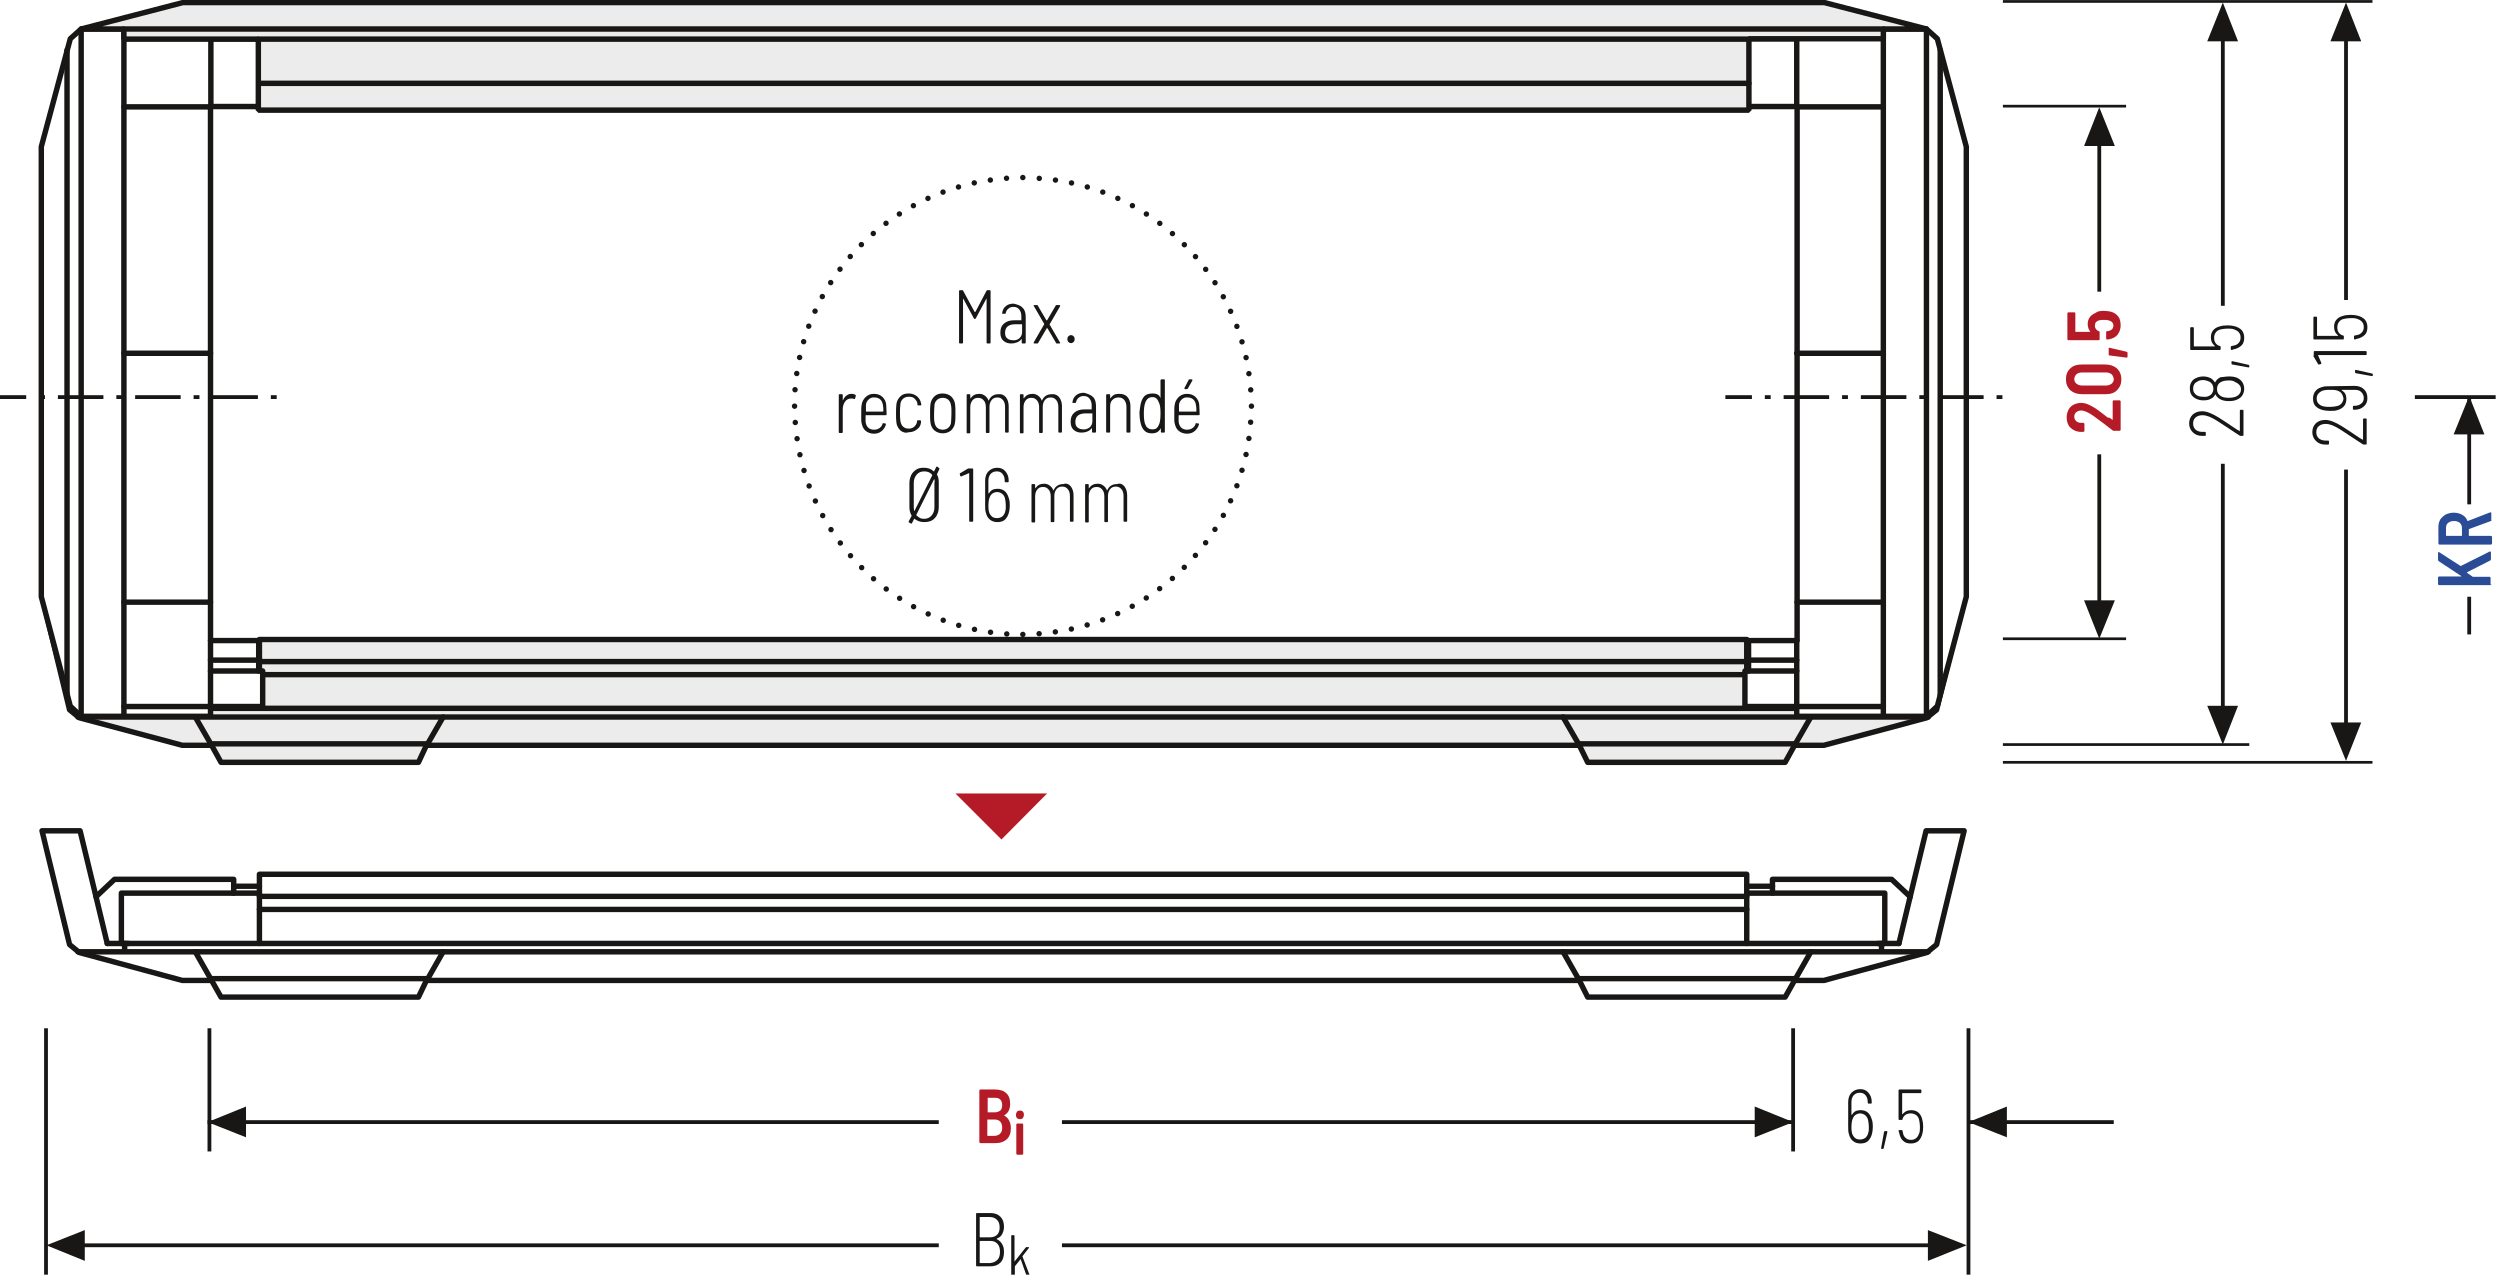 <?xml version="1.0" encoding="UTF-8"?>
<svg xmlns="http://www.w3.org/2000/svg" xmlns:xlink="http://www.w3.org/1999/xlink" version="1.1" id="Ebene_1" x="0px" y="0px" viewBox="0 0 690 351.8" xml:space="preserve">
<style type="text/css">
	.st0{fill:none;}
	.st1{fill:#FFFFFF;}
	.st2{fill:none;stroke:#1D1D1B;stroke-width:1.5;stroke-linecap:round;stroke-linejoin:round;stroke-miterlimit:10;}
	.st3{fill:none;stroke:#1D1D1B;stroke-width:1.5;stroke-linecap:round;stroke-linejoin:bevel;}
	.st4{fill:#ECECEC;}
	
		.st5{clip-path:url(#SVGID_00000063617445310096498100000008525225792164245661_);fill:none;stroke:#1D1D1B;stroke-width:1.05;stroke-dasharray:11.019,2.019,6.900000e-02,2.019;stroke-dashoffset:13;}
	.st6{clip-path:url(#SVGID_00000063617445310096498100000008525225792164245661_);fill:#ECECEC;}
	
		.st7{clip-path:url(#SVGID_00000063617445310096498100000008525225792164245661_);fill:none;stroke:#1D1D1B;stroke-width:1.5;stroke-linecap:round;stroke-linejoin:round;stroke-miterlimit:10;}
	
		.st8{clip-path:url(#SVGID_00000170252969649612869810000000557682050722622351_);fill:none;stroke:#1D1D1B;stroke-width:1.5;stroke-linecap:round;stroke-linejoin:round;stroke-miterlimit:10;}
	.st9{fill:none;stroke:#1D1D1B;stroke-width:1.05;}
	.st10{fill:none;stroke:#1D1D1B;stroke-width:0.864;stroke-dasharray:11.181,2.181,0.231,2.181;stroke-dashoffset:13;}
	.st11{fill:#1D1D1B;}
	.st12{clip-path:url(#SVGID_00000052074637528617805380000007752250794133928871_);fill:#1D1D1B;}
	.st13{clip-path:url(#SVGID_00000132074458313682559050000017687071595173689001_);fill:#1D1D1B;}
	.st14{fill:none;stroke:#1D1D1B;stroke-width:1.05;stroke-dasharray:12.201,3.201,1.251,4.701;stroke-dashoffset:15;}
	.st15{fill:none;stroke:#1D1D1B;stroke-width:1.05;stroke-dasharray:11.157,2.157,0.207,2.157;stroke-dashoffset:13;}
	.st16{fill:none;stroke:#1D1D1B;stroke-width:1.05;stroke-dasharray:11.94,2.94,0.99,2.94;stroke-dashoffset:14;}
	.st17{fill:none;stroke:#1D1D1B;stroke-width:1.05;stroke-dasharray:11.793,2.793,0.843,4.293;stroke-dashoffset:14;}
	.st18{fill:none;stroke:#1D1D1B;stroke-width:1.464;stroke-linecap:round;stroke-linejoin:round;stroke-miterlimit:10;}
	.st19{fill:#E9EAF5;}
	.st20{fill:none;stroke:#9C9B9B;stroke-width:0.75;stroke-miterlimit:10;stroke-dasharray:2.409,2.409;}
	.st21{fill:none;stroke:#9C9B9B;stroke-width:0.75;stroke-miterlimit:10;stroke-dasharray:2.985,2.985;}
	.st22{fill:none;stroke:#9C9B9B;stroke-width:0.75;stroke-miterlimit:10;}
	.st23{fill:none;stroke:#959CCB;stroke-width:0.6;stroke-miterlimit:10;stroke-dasharray:2.409,2.409;}
	.st24{fill:none;stroke:#959CCB;stroke-width:0.6;stroke-miterlimit:10;stroke-dasharray:2.394,2.394;}
	.st25{fill:none;stroke:#959CCB;stroke-width:0.6;stroke-miterlimit:10;}
	.st26{filter:url(#Adobe_OpacityMaskFilter);}
	
		.st27{clip-path:url(#SVGID_00000072986598889243260030000006494322492804236932_);fill:url(#SVGID_00000061468441651807749230000007667428011299785139_);}
	
		.st28{clip-path:url(#SVGID_00000072986598889243260030000006494322492804236932_);mask:url(#SVGID_00000132810178083523930710000007883609826956562109_);}
	.st29{clip-path:url(#SVGID_00000012434083868607722780000009484544873051740077_);fill:#2D4D96;}
	
		.st30{clip-path:url(#SVGID_00000012434083868607722780000009484544873051740077_);fill:none;stroke:#1D1D1B;stroke-width:0.75;stroke-miterlimit:10;}
	.st31{filter:url(#Adobe_OpacityMaskFilter_00000109003620845226954040000008856302415189198769_);}
	
		.st32{clip-path:url(#SVGID_00000072986598889243260030000006494322492804236932_);fill:url(#SVGID_00000102532727720926898910000014224921111450226314_);}
	
		.st33{clip-path:url(#SVGID_00000072986598889243260030000006494322492804236932_);mask:url(#SVGID_00000070085900918381481340000014662444584337481917_);}
	.st34{clip-path:url(#SVGID_00000054259780366714738470000008375904350609713055_);fill:#2D4D96;}
	
		.st35{clip-path:url(#SVGID_00000054259780366714738470000008375904350609713055_);fill:none;stroke:#1D1D1B;stroke-width:0.75;stroke-miterlimit:10;}
	.st36{filter:url(#Adobe_OpacityMaskFilter_00000096055319437464664130000006366407394941332104_);}
	
		.st37{clip-path:url(#SVGID_00000072986598889243260030000006494322492804236932_);fill:url(#SVGID_00000039113766932637866040000012840724879873098396_);}
	
		.st38{clip-path:url(#SVGID_00000072986598889243260030000006494322492804236932_);mask:url(#SVGID_00000147899247824184358960000010035501592345287603_);}
	.st39{clip-path:url(#SVGID_00000123420246994436871000000016422642741684885385_);fill:#2D4D96;}
	
		.st40{clip-path:url(#SVGID_00000123420246994436871000000016422642741684885385_);fill:none;stroke:#1D1D1B;stroke-width:0.75;stroke-miterlimit:10;}
	.st41{filter:url(#Adobe_OpacityMaskFilter_00000013871289955161992110000007246322607027656615_);}
	
		.st42{clip-path:url(#SVGID_00000072986598889243260030000006494322492804236932_);fill:url(#SVGID_00000168104948241764122690000003541553745789735576_);}
	
		.st43{clip-path:url(#SVGID_00000072986598889243260030000006494322492804236932_);mask:url(#SVGID_00000076605362078070770530000017027000017365388935_);}
	.st44{clip-path:url(#SVGID_00000166651123936741014830000018265040494941387421_);fill:#2D4D96;}
	
		.st45{clip-path:url(#SVGID_00000166651123936741014830000018265040494941387421_);fill:none;stroke:#1D1D1B;stroke-width:0.75;stroke-miterlimit:10;}
	.st46{filter:url(#Adobe_OpacityMaskFilter_00000116203614760541698200000014468428649442925730_);}
	
		.st47{clip-path:url(#SVGID_00000072986598889243260030000006494322492804236932_);fill:url(#SVGID_00000060004281264557718880000000188957428830653884_);}
	
		.st48{clip-path:url(#SVGID_00000072986598889243260030000006494322492804236932_);mask:url(#SVGID_00000090977244755848607310000011412234666274281907_);}
	.st49{clip-path:url(#SVGID_00000121979266450908704730000005115685801139969433_);fill:#2D4D96;}
	
		.st50{clip-path:url(#SVGID_00000121979266450908704730000005115685801139969433_);fill:none;stroke:#1D1D1B;stroke-width:0.75;stroke-miterlimit:10;}
	.st51{filter:url(#Adobe_OpacityMaskFilter_00000129205266404398832620000018426194297539637146_);}
	
		.st52{clip-path:url(#SVGID_00000072986598889243260030000006494322492804236932_);fill:url(#SVGID_00000181066646069858414330000009198216085751679128_);}
	
		.st53{clip-path:url(#SVGID_00000072986598889243260030000006494322492804236932_);mask:url(#SVGID_00000020384116859777117940000009616692214404050072_);}
	.st54{clip-path:url(#SVGID_00000086654336828497172260000013451880702485654410_);fill:#2D4D96;}
	
		.st55{clip-path:url(#SVGID_00000086654336828497172260000013451880702485654410_);fill:none;stroke:#1D1D1B;stroke-width:0.75;stroke-miterlimit:10;}
	.st56{filter:url(#Adobe_OpacityMaskFilter_00000033327722820293834200000001000335476909754280_);}
	
		.st57{clip-path:url(#SVGID_00000072986598889243260030000006494322492804236932_);fill:url(#SVGID_00000060720458247829433830000017534739545050429370_);}
	
		.st58{clip-path:url(#SVGID_00000072986598889243260030000006494322492804236932_);mask:url(#SVGID_00000132079993152586112000000008619056504881173407_);}
	.st59{clip-path:url(#SVGID_00000002347308822325515780000003533915787237657733_);fill:#2D4D96;}
	
		.st60{clip-path:url(#SVGID_00000002347308822325515780000003533915787237657733_);fill:none;stroke:#1D1D1B;stroke-width:0.75;stroke-miterlimit:10;}
	.st61{filter:url(#Adobe_OpacityMaskFilter_00000022521024805483080240000000307026133834220989_);}
	
		.st62{clip-path:url(#SVGID_00000072986598889243260030000006494322492804236932_);fill:url(#SVGID_00000113316988894393060690000008265946252011493298_);}
	
		.st63{clip-path:url(#SVGID_00000072986598889243260030000006494322492804236932_);mask:url(#SVGID_00000117675962042246401970000005371147764244877455_);}
	.st64{clip-path:url(#SVGID_00000183219633694227668150000009555718425818470576_);fill:#2D4D96;}
	
		.st65{clip-path:url(#SVGID_00000183219633694227668150000009555718425818470576_);fill:none;stroke:#1D1D1B;stroke-width:0.75;stroke-miterlimit:10;}
	.st66{filter:url(#Adobe_OpacityMaskFilter_00000087388032137565161430000008789516444050676140_);}
	
		.st67{clip-path:url(#SVGID_00000072986598889243260030000006494322492804236932_);fill:url(#SVGID_00000116217922109873228910000014217430772612189574_);}
	
		.st68{clip-path:url(#SVGID_00000072986598889243260030000006494322492804236932_);mask:url(#SVGID_00000011735205902856851380000000296546815457113755_);}
	.st69{clip-path:url(#SVGID_00000060723543547646413920000003333414350595702157_);fill:#2D4D96;}
	
		.st70{clip-path:url(#SVGID_00000060723543547646413920000003333414350595702157_);fill:none;stroke:#1D1D1B;stroke-width:0.75;stroke-miterlimit:10;}
	.st71{fill:none;stroke:#1D1D1B;stroke-width:1.5;stroke-linecap:round;stroke-linejoin:round;stroke-dasharray:0,2.904;}
	.st72{fill:none;stroke:#1D1D1B;stroke-width:1.5;stroke-linecap:round;stroke-linejoin:round;}
	
		.st73{clip-path:url(#SVGID_00000163031964422561036170000003505714423854679705_);fill:none;stroke:#1D1D1B;stroke-width:1.05;stroke-dasharray:11.019,2.019,6.900000e-02,2.019;stroke-dashoffset:13;}
	.st74{clip-path:url(#SVGID_00000163031964422561036170000003505714423854679705_);fill:#ECECEC;}
	
		.st75{clip-path:url(#SVGID_00000163031964422561036170000003505714423854679705_);fill:none;stroke:#1D1D1B;stroke-width:1.5;stroke-linecap:round;stroke-linejoin:round;stroke-miterlimit:10;}
	
		.st76{clip-path:url(#SVGID_00000141431432492558023650000002200882913779270533_);fill:none;stroke:#1D1D1B;stroke-width:1.5;stroke-linecap:round;stroke-linejoin:round;stroke-miterlimit:10;}
	.st77{fill:none;stroke:#1D1D1B;stroke-width:0.864;}
	.st78{clip-path:url(#SVGID_00000138531070304418676590000000852795625966036900_);fill:#1D1D1B;}
	.st79{clip-path:url(#SVGID_00000064332322960193380270000008790734393506110647_);fill:#1D1D1B;}
	.st80{clip-path:url(#SVGID_00000176021021597221398600000016190946366971735965_);fill:#1D1D1B;}
	.st81{clip-path:url(#SVGID_00000068635845635311718150000007884027676206228669_);fill:#1D1D1B;}
	.st82{clip-path:url(#SVGID_00000007409686579195744150000005520036071676897445_);fill:#1D1D1B;}
	.st83{clip-path:url(#SVGID_00000032620055956623599440000004482020206354921106_);fill:#1D1D1B;}
	.st84{clip-path:url(#SVGID_00000152980248019029969920000008938832733925771414_);fill:#1D1D1B;}
	.st85{clip-path:url(#SVGID_00000142153713202049179030000007986289660035240074_);fill:#1D1D1B;}
	.st86{clip-path:url(#SVGID_00000128480883038941793600000001572532599430837924_);fill:#1D1D1B;}
	.st87{clip-path:url(#SVGID_00000048494173539193888460000007649260561756455348_);fill:#1D1D1B;}
	.st88{clip-path:url(#SVGID_00000035505996017197806800000004013202782556199831_);fill:#1D1D1B;}
	.st89{clip-path:url(#SVGID_00000027593597206309897600000015098767081348092822_);fill:#1D1D1B;}
	.st90{clip-path:url(#SVGID_00000123410877022885530280000015946171688663532966_);fill:#1D1D1B;}
	.st91{clip-path:url(#SVGID_00000107574983556356986920000000651549916598295982_);fill:#1D1D1B;}
	.st92{clip-path:url(#SVGID_00000029033569049750070140000016496639935216237965_);fill:#1D1D1B;}
	.st93{clip-path:url(#SVGID_00000019668748861129120620000002955922493164974236_);fill:#1D1D1B;}
	.st94{clip-path:url(#SVGID_00000168084435372684904200000000357277574914729354_);fill:#1D1D1B;}
	.st95{clip-path:url(#SVGID_00000134933230037779310980000006076813801193877397_);fill:#1D1D1B;}
	.st96{clip-path:url(#SVGID_00000101815609583237641970000001789885267523107501_);fill:#1D1D1B;}
	.st97{clip-path:url(#SVGID_00000070079786847766141170000010868060571886458023_);fill:#1D1D1B;}
	.st98{clip-path:url(#SVGID_00000060000256592684209890000001195161551873971618_);fill:#1D1D1B;}
	.st99{clip-path:url(#SVGID_00000126312620142300075650000010720756330041740940_);fill:#1D1D1B;}
	.st100{clip-path:url(#SVGID_00000101822771821117104940000016166787394662363566_);fill:#1D1D1B;}
	.st101{clip-path:url(#SVGID_00000088115286508774671610000013253393336252913297_);fill:#1D1D1B;}
	.st102{clip-path:url(#SVGID_00000053527423844857171190000018172570593502799000_);fill:#1D1D1B;}
	.st103{clip-path:url(#SVGID_00000147185427474559861330000014909725808369633168_);fill:#1D1D1B;}
	.st104{clip-path:url(#SVGID_00000137117203864661385930000012893544731496981178_);fill:#1D1D1B;}
	.st105{clip-path:url(#SVGID_00000026859316401955172860000005121017703852775819_);fill:#1D1D1B;}
	.st106{clip-path:url(#SVGID_00000133513845912431398570000012411302892399951032_);fill:#1D1D1B;}
	.st107{clip-path:url(#SVGID_00000169519924001637881420000000558916073213961111_);fill:#1D1D1B;}
	.st108{fill:none;stroke:#1D1D1B;stroke-width:3;}
	.st109{clip-path:url(#SVGID_00000173127219009716468840000009170251844577104026_);fill:#ECECEC;}
	.st110{clip-path:url(#SVGID_00000173127219009716468840000009170251844577104026_);fill:none;stroke:#1D1D1B;stroke-width:1.5;}
	
		.st111{clip-path:url(#SVGID_00000173127219009716468840000009170251844577104026_);fill:none;stroke:#1D1D1B;stroke-width:1.05;stroke-miterlimit:10;}
	
		.st112{clip-path:url(#SVGID_00000173127219009716468840000009170251844577104026_);fill:none;stroke:#1D1D1B;stroke-width:1.05;stroke-miterlimit:10;stroke-dasharray:0.714,2.043;}
	
		.st113{clip-path:url(#SVGID_00000173127219009716468840000009170251844577104026_);fill:none;stroke:#1D1D1B;stroke-width:1.05;stroke-miterlimit:10;stroke-dasharray:8.166,2.043,0.714,2.043;}
	
		.st114{clip-path:url(#SVGID_00000173127219009716468840000009170251844577104026_);fill:none;stroke:#1D1D1B;stroke-width:1.05;stroke-miterlimit:10;stroke-dasharray:0.714,2.04;}
	
		.st115{clip-path:url(#SVGID_00000173127219009716468840000009170251844577104026_);fill:none;stroke:#1D1D1B;stroke-width:1.05;stroke-miterlimit:10;stroke-dasharray:8.166,2.04,0.714,2.04;}
	
		.st116{clip-path:url(#SVGID_00000173127219009716468840000009170251844577104026_);fill:none;stroke:#1D1D1B;stroke-width:1.5;stroke-linecap:round;stroke-linejoin:round;stroke-miterlimit:10;}
	.st117{clip-path:url(#SVGID_00000173127219009716468840000009170251844577104026_);fill:#FFFFFF;}
	.st118{clip-path:url(#SVGID_00000173127219009716468840000009170251844577104026_);fill:#E19294;}
	
		.st119{clip-path:url(#SVGID_00000173127219009716468840000009170251844577104026_);fill:none;stroke:#1D1D1B;stroke-width:1.5;stroke-linecap:round;stroke-linejoin:round;}
	
		.st120{clip-path:url(#SVGID_00000173127219009716468840000009170251844577104026_);fill:none;stroke:#1D1D1B;stroke-width:1.5;stroke-linecap:round;stroke-linejoin:round;stroke-dasharray:7.029,3.513;}
	
		.st121{clip-path:url(#SVGID_00000173127219009716468840000009170251844577104026_);fill:none;stroke:#1D1D1B;stroke-width:1.5;stroke-linecap:round;stroke-linejoin:round;stroke-dasharray:7.026,3.513;}
	
		.st122{clip-path:url(#SVGID_00000173127219009716468840000009170251844577104026_);fill:none;stroke:#1D1D1B;stroke-width:1.05;stroke-miterlimit:10;stroke-dasharray:1.758,5.025;}
	
		.st123{clip-path:url(#SVGID_00000173127219009716468840000009170251844577104026_);fill:none;stroke:#1D1D1B;stroke-width:1.05;stroke-miterlimit:10;stroke-dasharray:1.029,2.94;}
	
		.st124{clip-path:url(#SVGID_00000173127219009716468840000009170251844577104026_);fill:none;stroke:#1D1D1B;stroke-width:1.05;stroke-miterlimit:10;stroke-dasharray:11.763,2.94,1.029,2.94;}
	
		.st125{clip-path:url(#SVGID_00000142863635049670835480000017154167358595098293_);fill:none;stroke:#1D1D1B;stroke-width:1.05;stroke-dasharray:12.372,3.372,1.422,4.872;stroke-dashoffset:15;}
	.st126{fill:#A22626;}
	.st127{fill:#B61F29;}
	.st128{clip-path:url(#SVGID_00000061438713981826645050000010213240539311166868_);fill:#D0D0D0;}
	.st129{clip-path:url(#SVGID_00000061438713981826645050000010213240539311166868_);fill:none;stroke:#1D1D1B;stroke-width:1.05;}
	.st130{clip-path:url(#SVGID_00000061438713981826645050000010213240539311166868_);fill:#FFFFFF;}
	
		.st131{clip-path:url(#SVGID_00000061438713981826645050000010213240539311166868_);fill:none;stroke:#1D1D1B;stroke-width:1.05;stroke-linejoin:round;stroke-dasharray:16.371,1.371,1.371,1.371;stroke-dashoffset:17;}
	
		.st132{clip-path:url(#SVGID_00000061438713981826645050000010213240539311166868_);fill:none;stroke:#1D1D1B;stroke-width:1.05;stroke-linejoin:round;stroke-dasharray:17.232,2.232,2.232,2.232;stroke-dashoffset:19;}
	
		.st133{clip-path:url(#SVGID_00000061438713981826645050000010213240539311166868_);fill:none;stroke:#1D1D1B;stroke-width:1.05;stroke-linejoin:round;stroke-dasharray:17.373,2.373,2.373,2.373;stroke-dashoffset:19;}
	
		.st134{clip-path:url(#SVGID_00000061438713981826645050000010213240539311166868_);fill:none;stroke:#1D1D1B;stroke-width:1.05;stroke-linejoin:round;stroke-dasharray:17.883,2.883,2.883,2.883;stroke-dashoffset:20;}
	
		.st135{clip-path:url(#SVGID_00000061438713981826645050000010213240539311166868_);fill:none;stroke:#1D1D1B;stroke-width:1.05;stroke-linejoin:round;}
	.st136{fill:none;stroke:#B61F29;stroke-width:1.8;}
	.st137{fill:none;stroke:#181716;stroke-width:1.5;stroke-linecap:round;stroke-linejoin:round;stroke-miterlimit:10;}
	
		.st138{clip-path:url(#SVGID_00000123435537748639374840000012172045858981494197_);fill:none;stroke:#181716;stroke-width:1.5;stroke-linecap:round;stroke-linejoin:bevel;}
	.st139{fill:none;stroke:#181716;stroke-width:1.5;stroke-linecap:round;stroke-linejoin:bevel;}
	
		.st140{clip-path:url(#SVGID_00000052787392717594800900000004643332196318304682_);fill:none;stroke:#181716;stroke-width:1.05;stroke-dasharray:12.567,3.567,1.617,3.567;stroke-dashoffset:16;}
	.st141{fill:none;stroke:#181716;stroke-width:1.05;stroke-dasharray:12.567,3.567,1.617,3.567;stroke-dashoffset:16;}
	.st142{fill:#B51B26;}
	.st143{fill:none;stroke:#181716;stroke-width:1.05;}
	.st144{fill:none;stroke:#181716;stroke-width:0.75;}
	.st145{clip-path:url(#SVGID_00000040575400520116680920000014574213884463615404_);fill:none;stroke:#181716;stroke-width:1.05;}
	.st146{clip-path:url(#SVGID_00000158714744559727796570000003113216059913563299_);fill:none;stroke:#181716;stroke-width:1.05;}
	.st147{fill:#181716;}
	.st148{clip-path:url(#SVGID_00000143591706821482780800000016586154421144358285_);}
	.st149{fill:#2A4C97;}
	.st150{clip-path:url(#SVGID_00000065784369614580515180000015620808224945044616_);}
	
		.st151{clip-path:url(#SVGID_00000046309837346331427760000014862562063621278600_);fill:none;stroke:#181716;stroke-width:1.5;stroke-linecap:round;stroke-linejoin:round;stroke-dasharray:0,4.5;}
	
		.st152{clip-path:url(#SVGID_00000046309837346331427760000014862562063621278600_);fill:none;stroke:#181716;stroke-width:1.5;stroke-linecap:round;stroke-linejoin:round;}
	.st153{clip-path:url(#SVGID_00000050635099952068331070000001055338016120340608_);fill:none;stroke:#181716;stroke-width:1.05;}
	
		.st154{clip-path:url(#SVGID_00000157304917880237692250000004151443661179590307_);fill:none;stroke:#181716;stroke-width:1.5;stroke-linecap:round;stroke-linejoin:round;stroke-miterlimit:10;}
	
		.st155{clip-path:url(#SVGID_00000005953906276922726890000002015856582408865428_);fill:none;stroke:#181716;stroke-width:1.05;stroke-dasharray:12.567,3.567,1.617,3.567;stroke-dashoffset:16;}
	.st156{clip-path:url(#SVGID_00000124852435612693680020000005798354482542426764_);fill:none;stroke:#181716;stroke-width:1.05;}
	.st157{clip-path:url(#SVGID_00000093146782449654632270000011377489357944234171_);}
	.st158{clip-path:url(#SVGID_00000061448917721233479820000008864835005235730619_);}
	
		.st159{clip-path:url(#SVGID_00000152264587175905846230000006238533404456838023_);fill:none;stroke:#181716;stroke-width:1.5;stroke-linecap:round;stroke-linejoin:round;stroke-dasharray:0,4.5;}
	
		.st160{clip-path:url(#SVGID_00000152264587175905846230000006238533404456838023_);fill:none;stroke:#181716;stroke-width:1.5;stroke-linecap:round;stroke-linejoin:round;}
</style>
<polygon class="st1" points="482.1,241.3 482.1,244.6 489.2,244.6 489.2,242.7 522.1,242.7 527.2,247.5 531.6,229.3 542.1,229.3   534.5,260.7 531.8,262.9 503.4,270.6 495.3,270.6 492.7,275.2 438.2,275.2 435.9,270.6 117.7,270.6 115.5,275.2 61,275.2   58.4,270.6 50.3,270.6 21.9,262.9 19.2,260.7 11.6,229.3 22.1,229.3 26.5,247.5 31.6,242.7 64.5,242.7 64.5,244.6 71.6,244.6   71.6,241.3 "></polygon>
<polygon class="st137" points="482.1,241.3 482.1,244.6 489.2,244.6 489.2,242.7 522.1,242.7 527.2,247.5 531.6,229.3 542.1,229.3   534.5,260.7 531.8,262.9 503.4,270.6 495.3,270.6 492.7,275.2 438.2,275.2 435.9,270.6 117.7,270.6 115.5,275.2 61,275.2   58.4,270.6 50.3,270.6 21.9,262.9 19.2,260.7 11.6,229.3 22.1,229.3 26.5,247.5 31.6,242.7 64.5,242.7 64.5,244.6 71.6,244.6   71.6,241.3 "></polygon>
<line class="st137" x1="71.6" y1="244.6" x2="71.6" y2="260.4"></line>
<line class="st137" x1="29.6" y1="260.4" x2="35.5" y2="260.4"></line>
<line class="st137" x1="34.4" y1="260.4" x2="34.4" y2="262.5"></line>
<line class="st137" x1="26.5" y1="247.5" x2="29.6" y2="260.4"></line>
<line class="st137" x1="122.3" y1="262.7" x2="117.8" y2="270.6"></line>
<line class="st137" x1="58.4" y1="270.1" x2="117.8" y2="270.1"></line>
<line class="st137" x1="58.4" y1="270.6" x2="53.9" y2="262.7"></line>
<line class="st137" x1="64.5" y1="246.5" x2="64.5" y2="244.6"></line>
<polyline class="st137" points="71.6,246.5 33.5,246.5 33.5,260.4 "></polyline>
<line class="st137" x1="482.1" y1="251" x2="71.6" y2="251"></line>
<line class="st137" x1="482.1" y1="247.4" x2="71.6" y2="247.4"></line>
<line class="st137" x1="482.1" y1="244.6" x2="482.1" y2="260.4"></line>
<line class="st137" x1="524.1" y1="260.4" x2="518.2" y2="260.4"></line>
<line class="st137" x1="519.3" y1="260.4" x2="519.3" y2="262.5"></line>
<line class="st137" x1="519.3" y1="260.4" x2="34.4" y2="260.4"></line>
<line class="st137" x1="532.2" y1="262.7" x2="21.5" y2="262.7"></line>
<line class="st137" x1="527.2" y1="247.5" x2="524.1" y2="260.4"></line>
<line class="st137" x1="431.4" y1="262.7" x2="435.9" y2="270.6"></line>
<line class="st137" x1="495.3" y1="270.1" x2="435.9" y2="270.1"></line>
<line class="st137" x1="495.3" y1="270.6" x2="499.8" y2="262.7"></line>
<line class="st137" x1="489.2" y1="246.5" x2="489.2" y2="244.6"></line>
<polyline class="st137" points="482.1,246.5 520.2,246.5 520.2,260.4 "></polyline>
<polygon class="st4" points="482.1,176.5 482.1,179.8 489.2,179.8 489.2,177.9 522.1,177.9 527.2,182.7 531.6,164.5 542.1,164.5   534.5,195.9 531.8,198.1 503.4,205.7 495.3,205.7 492.7,210.4 438.2,210.4 435.9,205.7 117.7,205.7 115.5,210.4 61,210.4   58.4,205.7 50.3,205.7 21.9,198.1 19.2,195.9 11.6,164.5 22.1,164.5 26.5,182.7 31.6,177.9 64.5,177.9 64.5,179.8 71.6,179.8   71.6,176.5 "></polygon>
<polygon class="st137" points="482.1,176.5 482.1,179.8 489.2,179.8 489.2,177.9 522.1,177.9 527.2,182.7 531.6,164.5 542.1,164.5   534.5,195.9 531.8,198.1 503.4,205.7 495.3,205.7 492.7,210.4 438.2,210.4 435.9,205.7 117.7,205.7 115.5,210.4 61,210.4   58.4,205.7 50.3,205.7 21.9,198.1 19.2,195.9 11.6,164.5 22.1,164.5 26.5,182.7 31.6,177.9 64.5,177.9 64.5,179.8 71.6,179.8   71.6,176.5 "></polygon>
<line class="st137" x1="71.6" y1="179.8" x2="71.6" y2="195.5"></line>
<line class="st137" x1="29.6" y1="195.5" x2="35.5" y2="195.5"></line>
<line class="st137" x1="34.4" y1="195.5" x2="34.4" y2="197.7"></line>
<line class="st137" x1="26.5" y1="182.7" x2="29.6" y2="195.5"></line>
<line class="st137" x1="122.3" y1="197.9" x2="117.8" y2="205.7"></line>
<line class="st137" x1="58.4" y1="205.3" x2="117.8" y2="205.3"></line>
<line class="st137" x1="58.4" y1="205.7" x2="53.9" y2="197.9"></line>
<line class="st137" x1="64.5" y1="181.6" x2="64.5" y2="179.8"></line>
<polyline class="st137" points="71.6,181.6 33.5,181.6 33.5,195.5 "></polyline>
<line class="st137" x1="482.1" y1="186.2" x2="71.6" y2="186.2"></line>
<line class="st137" x1="482.1" y1="182.6" x2="71.6" y2="182.6"></line>
<line class="st137" x1="482.1" y1="179.8" x2="482.1" y2="195.5"></line>
<line class="st137" x1="524.1" y1="195.5" x2="518.2" y2="195.5"></line>
<line class="st137" x1="519.3" y1="195.5" x2="519.3" y2="197.7"></line>
<line class="st137" x1="519.3" y1="195.5" x2="34.4" y2="195.5"></line>
<line class="st137" x1="532.2" y1="197.9" x2="21.5" y2="197.9"></line>
<line class="st137" x1="527.2" y1="182.7" x2="524.1" y2="195.5"></line>
<line class="st137" x1="431.4" y1="197.9" x2="435.9" y2="205.7"></line>
<line class="st137" x1="495.3" y1="205.3" x2="435.9" y2="205.3"></line>
<line class="st137" x1="495.3" y1="205.7" x2="499.8" y2="197.9"></line>
<line class="st137" x1="489.2" y1="181.6" x2="489.2" y2="179.8"></line>
<polyline class="st137" points="482.1,181.6 520.2,181.6 520.2,195.5 "></polyline>
<polygon class="st1" points="542.7,164.7 534.7,194.9 531.7,197.7 495.9,197.7 495.9,195 481.6,195 481.6,185.2 482.6,185.2   482.6,176.8 496,176.8 496,29.4 481.6,29.4 481.6,10.7 495.9,10.7 495.9,8 531.7,8 534.7,10.7 542.7,40.5 "></polygon>
<polygon class="st137" points="542.7,164.7 534.7,194.9 531.7,197.7 495.9,197.7 495.9,195 481.6,195 481.6,185.2 482.6,185.2   482.6,176.8 496,176.8 496,29.4 481.6,29.4 481.6,10.7 495.9,10.7 495.9,8 531.7,8 534.7,10.7 542.7,40.5 "></polygon>
<line class="st137" x1="519.8" y1="197.7" x2="519.8" y2="8"></line>
<polyline class="st137" points="495.9,10.7 495.9,29.5 519.8,29.5 "></polyline>
<polyline class="st137" points="495.9,176.8 495.9,195 519.8,195 "></polyline>
<line class="st137" x1="519.8" y1="166.2" x2="496" y2="166.2"></line>
<line class="st137" x1="519.8" y1="97.5" x2="495.9" y2="97.5"></line>
<line class="st137" x1="495.9" y1="182.2" x2="482.6" y2="182.2"></line>
<line class="st137" x1="531.7" y1="8" x2="531.7" y2="197.7"></line>
<line class="st137" x1="535.5" y1="191.8" x2="535.5" y2="13.8"></line>
<line class="st137" x1="482.6" y1="185.2" x2="495.9" y2="185.2"></line>
<polygon class="st1" points="11.4,164.7 19.4,194.9 22.4,197.7 58.1,197.7 58.1,195 72.5,195 72.5,185.2 71.4,185.2 71.4,176.8   58.1,176.8 58.1,29.4 72.5,29.4 72.5,10.7 58.2,10.7 58.2,8 22.4,8 19.4,10.7 11.4,40.5 "></polygon>
<polygon class="st137" points="11.4,164.7 19.4,194.9 22.4,197.7 58.1,197.7 58.1,195 72.5,195 72.5,185.2 71.4,185.2 71.4,176.8   58.1,176.8 58.1,29.4 72.5,29.4 72.5,10.7 58.2,10.7 58.2,8 22.4,8 19.4,10.7 11.4,40.5 "></polygon>
<line class="st137" x1="34.2" y1="197.7" x2="34.2" y2="8"></line>
<polyline class="st137" points="58.2,10.7 58.2,29.5 34.2,29.5 "></polyline>
<polyline class="st137" points="58.1,176.8 58.1,195 34.2,195 "></polyline>
<line class="st137" x1="34.2" y1="166.2" x2="58.1" y2="166.2"></line>
<line class="st137" x1="34.2" y1="97.5" x2="58.1" y2="97.5"></line>
<line class="st137" x1="58.1" y1="182.2" x2="71.4" y2="182.2"></line>
<line class="st137" x1="22.4" y1="8" x2="22.4" y2="197.7"></line>
<line class="st137" x1="18.5" y1="191.8" x2="18.5" y2="13.8"></line>
<line class="st137" x1="71.4" y1="185.2" x2="58.1" y2="185.2"></line>
<polygon class="st4" points="50.5,0.7 22.4,8 22.4,8 34.2,8 34.2,10.8 71.3,10.8 71.3,30.4 482.7,30.4 482.7,10.7 519.8,10.7   519.8,8 531.7,8 503.5,0.7 "></polygon>
<g>
	<defs>
		<rect id="SVGID_00000183931414276667934970000013225199817416989373_" y="0" width="690" height="351.8"></rect>
	</defs>
	<clipPath id="SVGID_00000087397750755535083050000007392008247400400265_">
		<use xlink:href="#SVGID_00000183931414276667934970000013225199817416989373_" style="overflow:visible;"></use>
	</clipPath>
	
		<polygon style="clip-path:url(#SVGID_00000087397750755535083050000007392008247400400265_);fill:none;stroke:#181716;stroke-width:1.5;stroke-linecap:round;stroke-linejoin:bevel;" points="   482.7,30.4 71.3,30.4 71.3,10.8 34.2,10.8 34.2,8 22.4,8 22.4,8 50.5,0.7 503.5,0.7 531.7,8 519.8,8 519.8,10.7 482.7,10.7  "></polygon>
</g>
<line class="st139" x1="482.7" y1="10.8" x2="71.4" y2="10.8"></line>
<line class="st139" x1="34.2" y1="8" x2="519.8" y2="8"></line>
<line class="st139" x1="482.7" y1="23" x2="71.4" y2="23"></line>
<g>
	<defs>
		<rect id="SVGID_00000142138707830671740370000016054928361318039719_" y="0" width="690" height="351.8"></rect>
	</defs>
	<clipPath id="SVGID_00000183969128801326957370000005022278793227364541_">
		<use xlink:href="#SVGID_00000142138707830671740370000016054928361318039719_" style="overflow:visible;"></use>
	</clipPath>
	
		<line style="clip-path:url(#SVGID_00000183969128801326957370000005022278793227364541_);fill:none;stroke:#181716;stroke-width:1.05;stroke-dasharray:12.567,3.567,1.617,3.567;stroke-dashoffset:16;" x1="76.5" y1="109.6" x2="0" y2="109.6"></line>
</g>
<line class="st141" x1="552.8" y1="109.6" x2="476.2" y2="109.6"></line>
<polygon class="st142" points="276.4,231.7 263.7,219 289,219 "></polygon>
<line class="st143" x1="579.4" y1="171" x2="579.4" y2="34.9"></line>
<line class="st143" x1="613.5" y1="200.9" x2="613.5" y2="5.3"></line>
<line class="st143" x1="647.5" y1="203.2" x2="647.5" y2="7.6"></line>
<line class="st144" x1="552.8" y1="29.3" x2="586.8" y2="29.3"></line>
<line class="st144" x1="552.8" y1="176.3" x2="586.8" y2="176.3"></line>
<line class="st144" x1="552.8" y1="205.5" x2="620.8" y2="205.5"></line>
<line class="st144" x1="552.8" y1="210.4" x2="654.8" y2="210.4"></line>
<line class="st144" x1="552.8" y1="0.4" x2="654.8" y2="0.4"></line>
<line class="st143" x1="681.5" y1="175.1" x2="681.5" y2="109.3"></line>
<line class="st143" x1="688.8" y1="109.6" x2="666.5" y2="109.6"></line>
<line class="st143" x1="57.8" y1="317.8" x2="57.8" y2="283.8"></line>
<line class="st143" x1="494.9" y1="317.8" x2="494.9" y2="283.8"></line>
<g>
	<defs>
		<rect id="SVGID_00000017505052414597544900000008590994131688632974_" y="0" width="690" height="351.8"></rect>
	</defs>
	<clipPath id="SVGID_00000082362474691703739470000012963069802562459779_">
		<use xlink:href="#SVGID_00000017505052414597544900000008590994131688632974_" style="overflow:visible;"></use>
	</clipPath>
	
		<line style="clip-path:url(#SVGID_00000082362474691703739470000012963069802562459779_);fill:none;stroke:#181716;stroke-width:1.05;" x1="543.3" y1="351.8" x2="543.3" y2="283.8"></line>
</g>
<line class="st143" x1="57.3" y1="309.7" x2="494.9" y2="309.7"></line>
<line class="st143" x1="543.3" y1="309.7" x2="583.4" y2="309.7"></line>
<line class="st143" x1="21.3" y1="343.7" x2="540.6" y2="343.7"></line>
<g>
	<defs>
		<rect id="SVGID_00000138558935983633552160000000124511577123672710_" y="0" width="690" height="351.8"></rect>
	</defs>
	<clipPath id="SVGID_00000073718339219164547340000007333532369973562539_">
		<use xlink:href="#SVGID_00000138558935983633552160000000124511577123672710_" style="overflow:visible;"></use>
	</clipPath>
	
		<line style="clip-path:url(#SVGID_00000073718339219164547340000007333532369973562539_);fill:none;stroke:#181716;stroke-width:1.05;" x1="12.7" y1="351.8" x2="12.7" y2="283.8"></line>
</g>
<polygon class="st147" points="681.5,109.3 685.7,119.9 677.2,119.9 "></polygon>
<polygon class="st147" points="609.2,11.4 617.7,11.4 613.5,0.7 "></polygon>
<polygon class="st147" points="643.2,11.4 651.7,11.4 647.5,0.7 "></polygon>
<polygon class="st147" points="579.4,29.6 583.7,40.3 575.2,40.3 "></polygon>
<polygon class="st147" points="543.3,309.7 553.9,313.9 553.9,305.4 "></polygon>
<polygon class="st147" points="12.8,343.7 23.4,348 23.4,339.5 "></polygon>
<polygon class="st147" points="57.3,309.7 67.9,313.9 67.9,305.4 "></polygon>
<polygon class="st147" points="542.8,343.7 532.1,348 532.1,339.5 "></polygon>
<polygon class="st147" points="494.9,309.7 484.3,313.9 484.3,305.4 "></polygon>
<polygon class="st147" points="613.5,205.5 617.7,194.8 609.2,194.8 "></polygon>
<polygon class="st147" points="647.5,210 651.7,199.4 643.2,199.4 "></polygon>
<polygon class="st147" points="579.4,176.3 583.7,165.7 575.2,165.7 "></polygon>
<rect x="570.5" y="80.5" class="st1" width="17" height="44.9"></rect>
<g>
	<path class="st142" d="M583.1,115.9C583.1,115.9,583.1,115.8,583.1,115.9l0-5.1c0-0.1,0-0.1,0.1-0.2s0.1-0.1,0.2-0.1h1.6   c0.1,0,0.1,0,0.2,0.1s0.1,0.1,0.1,0.2v7.8c0,0.1,0,0.1-0.1,0.2c0,0-0.1,0.1-0.2,0.1h-1.6c-0.1,0-0.2,0-0.3-0.1   c-1.8-1.4-3.6-2.8-5.3-4c-1.4-1-2.6-1.5-3.4-1.5c-0.6,0-1,0.2-1.4,0.5c-0.3,0.3-0.5,0.7-0.5,1.2c0,0.5,0.2,0.9,0.5,1.2   c0.3,0.3,0.8,0.5,1.3,0.5h0.7c0.1,0,0.1,0,0.2,0.1c0,0,0.1,0.1,0.1,0.2v1.9c0,0.1,0,0.1-0.1,0.2c0,0-0.1,0.1-0.2,0.1h-0.9   c-1.1-0.1-2-0.5-2.7-1.2c-0.7-0.7-1-1.7-1-2.8c0-0.8,0.2-1.5,0.5-2.1s0.8-1.1,1.4-1.4c0.6-0.3,1.3-0.5,2-0.5c0.6,0,1.3,0.1,2,0.4   s1.4,0.7,2.2,1.2c0.7,0.5,1.8,1.3,3.3,2.5C582,115.1,582.4,115.4,583.1,115.9C583,115.9,583.1,115.9,583.1,115.9z"></path>
	<path class="st142" d="M584.3,107.7c-0.8,0.8-1.8,1.1-3.2,1.1h-6.5c-1.3,0-2.4-0.4-3.2-1.1c-0.8-0.8-1.2-1.8-1.2-3   c0-1.3,0.4-2.3,1.2-3c0.8-0.8,1.8-1.1,3.2-1.1h6.5c1.3,0,2.4,0.4,3.2,1.1c0.8,0.8,1.2,1.8,1.2,3   C585.5,105.9,585.1,106.9,584.3,107.7z M582.8,103.3c-0.4-0.3-0.9-0.5-1.5-0.5h-6.7c-0.6,0-1.2,0.2-1.5,0.5s-0.6,0.8-0.6,1.3   c0,0.5,0.2,1,0.6,1.3s0.9,0.5,1.5,0.5h6.7c0.6,0,1.1-0.2,1.5-0.5s0.6-0.8,0.6-1.3C583.3,104.1,583.2,103.7,582.8,103.3z"></path>
	<path class="st142" d="M586.9,98.7l-4.7-0.6c-0.2,0-0.2-0.1-0.2-0.3v-1.6c0-0.2,0.1-0.3,0.3-0.2l4.7,1.1c0.1,0,0.2,0.1,0.2,0.3v1.1   C587.1,98.7,587.1,98.7,586.9,98.7z"></path>
	<path class="st142" d="M580.6,85.8c0.7,0,1.4,0.1,1.9,0.2c0.9,0.2,1.6,0.7,2.1,1.3s0.7,1.5,0.7,2.5s-0.3,1.8-0.8,2.5   c-0.5,0.7-1.3,1.1-2.2,1.3c-0.4,0.1-0.6,0.1-0.8,0.1h0c-0.1,0-0.2-0.1-0.2-0.2v-1.9c0-0.1,0.1-0.2,0.2-0.2l0.3,0l0.3-0.1   c0.4-0.1,0.7-0.3,0.9-0.5c0.2-0.3,0.3-0.6,0.3-0.9c0-0.4-0.1-0.7-0.4-1s-0.6-0.4-1-0.5c-0.3-0.1-0.7-0.1-1.2-0.1s-0.9,0-1.3,0.1   c-0.4,0.1-0.7,0.3-0.9,0.5s-0.3,0.6-0.3,1c0,0.4,0.1,0.7,0.3,0.9c0.2,0.3,0.4,0.5,0.8,0.6c0.1,0,0.2,0.1,0.2,0.3v1.9   c0,0.1,0,0.1-0.1,0.2c0,0-0.1,0.1-0.2,0.1h-8.3c-0.1,0-0.1,0-0.2-0.1c0,0-0.1-0.1-0.1-0.2v-7.1c0-0.1,0-0.1,0.1-0.2   c0,0,0.1-0.1,0.2-0.1h1.6c0.1,0,0.1,0,0.2,0.1c0,0,0.1,0.1,0.1,0.2v5c0,0.1,0,0.1,0.1,0.1h3.9c0,0,0.1,0,0.1,0c0,0,0-0.1,0-0.1   c-0.2-0.3-0.4-0.6-0.5-0.9c-0.1-0.4-0.2-0.7-0.2-1.1c0-0.8,0.2-1.4,0.6-2c0.4-0.5,1-0.9,1.7-1.2C578.9,85.9,579.7,85.8,580.6,85.8z   "></path>
</g>
<rect x="604.5" y="84.4" class="st1" width="17" height="43.6"></rect>
<g>
	<path class="st147" d="M618.2,119C618.2,119,618.3,119,618.2,119l0-5.7c0-0.1,0.1-0.2,0.2-0.2h0.6c0.1,0,0.2,0.1,0.2,0.2v6.8   c0,0.1-0.1,0.2-0.2,0.2h-0.6c-0.1,0-0.2,0-0.3-0.1c-2.1-1.4-4.1-2.7-6.1-4c-1.7-1.1-3-1.6-4.1-1.6c-0.8,0-1.4,0.2-1.9,0.6   c-0.5,0.4-0.7,1-0.7,1.7c0,0.7,0.2,1.2,0.7,1.7c0.5,0.4,1.1,0.6,1.9,0.6h0.7c0.1,0,0.2,0.1,0.2,0.2v0.7c0,0.1-0.1,0.2-0.2,0.2h-0.8   c-1.1,0-1.9-0.3-2.6-1c-0.6-0.6-1-1.4-1-2.4c0-1,0.3-1.8,1-2.5c0.7-0.6,1.5-0.9,2.6-0.9c1.2,0,2.7,0.6,4.5,1.7   c1.1,0.7,2.8,1.8,5,3.3L618.2,119C618.2,119,618.2,119,618.2,119z"></path>
	<path class="st147" d="M615.2,103.9c0.9,0,1.6,0.1,2.3,0.4c0.6,0.3,1.1,0.7,1.4,1.2s0.5,1.1,0.5,1.8c0,0.7-0.2,1.3-0.5,1.8   c-0.3,0.5-0.8,0.9-1.5,1.2c-0.6,0.3-1.4,0.4-2.2,0.4c-0.8,0-1.6-0.1-2.2-0.4c-0.7-0.3-1.2-0.8-1.5-1.4c0-0.1-0.1-0.1-0.1,0   c-0.3,0.5-0.6,0.9-1.1,1.1c-0.6,0.4-1.3,0.5-2.2,0.5c-0.8,0-1.5-0.2-2.1-0.5c-0.5-0.3-0.9-0.6-1.2-1.1c-0.3-0.5-0.4-1.1-0.4-1.7   c0-0.7,0.1-1.2,0.4-1.7s0.7-0.9,1.2-1.1c0.6-0.3,1.3-0.5,2.1-0.5c0.8,0,1.5,0.2,2.1,0.5c0.5,0.3,0.8,0.7,1.1,1.1   c0,0.1,0.1,0.1,0.1,0c0.3-0.6,0.8-1.1,1.5-1.4C613.5,104.1,614.3,103.9,615.2,103.9z M609.8,109.2c0.4-0.2,0.6-0.4,0.8-0.8   c0.2-0.3,0.3-0.7,0.3-1.1c0-0.4-0.1-0.8-0.3-1.2c-0.2-0.3-0.5-0.6-0.9-0.8c-0.5-0.2-1-0.4-1.6-0.4s-1.2,0.1-1.6,0.4   c-0.4,0.2-0.7,0.4-0.9,0.8c-0.2,0.3-0.3,0.7-0.3,1.2c0,0.4,0.1,0.8,0.3,1.1c0.2,0.3,0.5,0.6,0.9,0.8c0.4,0.2,0.9,0.3,1.5,0.3   C608.8,109.6,609.3,109.5,609.8,109.2z M615.1,105c-0.7,0-1.3,0.1-1.8,0.3c-1,0.4-1.4,1.1-1.4,2.1c0,1,0.5,1.7,1.4,2.1   c0.5,0.2,1.1,0.3,1.8,0.3c0.7,0,1.4-0.1,1.9-0.3c0.5-0.2,0.8-0.4,1.1-0.8s0.4-0.7,0.4-1.2c0-0.5-0.1-0.9-0.4-1.2   c-0.2-0.3-0.6-0.6-1.1-0.8C616.5,105.1,615.9,105,615.1,105z"></path>
	<path class="st147" d="M620.7,101.4c0,0-0.1,0-0.2,0l-4.4-0.8c-0.1,0-0.2-0.1-0.2-0.2v-0.6c0-0.1,0-0.1,0.1-0.1s0.1,0,0.2,0l4.4,1   c0.1,0,0.2,0.1,0.2,0.2v0.4C620.8,101.3,620.8,101.4,620.7,101.4z"></path>
	<path class="st147" d="M614.8,89.8c0.8,0,1.4,0.1,1.8,0.2c0.9,0.2,1.6,0.6,2.1,1.1c0.5,0.6,0.7,1.3,0.7,2.1c0,0.9-0.2,1.6-0.7,2.1   s-1.2,0.9-2.1,1.1c-0.1,0-0.2,0-0.3,0.1s-0.3,0-0.4,0.1c-0.1,0-0.2-0.1-0.2-0.2v-0.7c0-0.1,0.1-0.2,0.2-0.2c0.2,0,0.4-0.1,0.5-0.1   c0.7-0.1,1.2-0.4,1.5-0.8c0.4-0.4,0.5-0.9,0.5-1.5c0-0.6-0.2-1.1-0.6-1.5c-0.4-0.4-0.9-0.6-1.5-0.8c-0.4-0.1-0.9-0.1-1.6-0.1   c-0.6,0-1.1,0.1-1.7,0.2c-0.6,0.1-1.1,0.4-1.4,0.8c-0.3,0.4-0.5,0.9-0.5,1.5c0,0.6,0.1,1.1,0.4,1.5s0.7,0.7,1.2,0.8   c0.1,0,0.2,0.1,0.2,0.2v0.7c0,0.1-0.1,0.2-0.2,0.2h-8c-0.1,0-0.2-0.1-0.2-0.2v-5.9c0-0.1,0.1-0.2,0.2-0.2h0.6   c0.1,0,0.2,0.1,0.2,0.2v5c0,0.1,0,0.1,0.1,0.1l5.6,0c0,0,0,0,0.1,0c0,0,0,0,0-0.1c-0.3-0.3-0.6-0.6-0.8-1c-0.2-0.4-0.3-0.9-0.3-1.4   c0-0.8,0.2-1.4,0.6-1.9c0.4-0.5,1-0.9,1.8-1.1C613.2,89.9,614,89.8,614.8,89.8z"></path>
</g>
<rect x="673" y="139.2" class="st1" width="17" height="25.5"></rect>
<g>
	<defs>
		<rect id="SVGID_00000072271221589395254370000009116890749680358591_" y="0" width="690" height="351.8"></rect>
	</defs>
	<clipPath id="SVGID_00000078754612380498359950000001624211072866490017_">
		<use xlink:href="#SVGID_00000072271221589395254370000009116890749680358591_" style="overflow:visible;"></use>
	</clipPath>
	<g style="clip-path:url(#SVGID_00000078754612380498359950000001624211072866490017_);">
		<path class="st149" d="M687.6,161.4c0,0-0.1,0.1-0.2,0.1h-14.2c-0.1,0-0.1,0-0.2-0.1c0,0-0.1-0.1-0.1-0.2v-1.8    c0-0.1,0-0.1,0.1-0.2c0,0,0.1-0.1,0.2-0.1h6c0,0,0.1,0,0.1,0c0,0,0-0.1,0-0.1l-6.2-4.1c-0.1-0.1-0.2-0.2-0.2-0.3v-2    c0-0.1,0-0.2,0.1-0.2c0.1,0,0.1,0,0.2,0l5.9,3.8c0,0,0.1,0,0.1,0l8-4c0.1,0,0.1,0,0.1,0c0.1,0,0.2,0.1,0.2,0.2v2    c0,0.1-0.1,0.2-0.2,0.3l-6.3,3.2c0,0-0.1,0-0.1,0.1c0,0,0,0.1,0,0.1l1.6,1.1c0.1,0,0.1,0,0.1,0h4.5c0.1,0,0.1,0,0.2,0.1    s0.1,0.1,0.1,0.2v1.8C687.7,161.3,687.7,161.4,687.6,161.4z"></path>
		<path class="st149" d="M687.5,143.8l-6,2.2c-0.1,0-0.1,0.1-0.1,0.1v1.7c0,0.1,0,0.1,0.1,0.1h6c0.1,0,0.1,0,0.2,0.1    s0.1,0.1,0.1,0.2v1.8c0,0.1,0,0.1-0.1,0.2c0,0-0.1,0.1-0.2,0.1h-14.2c-0.1,0-0.1,0-0.2-0.1c0,0-0.1-0.1-0.1-0.2v-4.6    c0-0.8,0.2-1.4,0.5-2c0.4-0.6,0.9-1,1.5-1.4c0.7-0.3,1.4-0.5,2.2-0.5c0.9,0,1.7,0.2,2.4,0.6s1.1,0.9,1.4,1.6    c0,0.1,0.1,0.1,0.1,0.1l6.2-2.4c0,0,0.1,0,0.1,0c0.1,0,0.2,0.1,0.2,0.2v1.9C687.7,143.7,687.6,143.8,687.5,143.8z M675.2,147.9    h4.2c0.1,0,0.1,0,0.1-0.1v-2.1c0-0.6-0.2-1-0.6-1.4c-0.4-0.3-0.9-0.5-1.6-0.5c-0.7,0-1.2,0.2-1.6,0.5c-0.4,0.3-0.6,0.8-0.6,1.4    v2.1C675.1,147.8,675.1,147.9,675.2,147.9z"></path>
	</g>
</g>
<rect x="259.1" y="300.8" class="st1" width="34" height="17"></rect>
<g>
	<path class="st142" d="M277.8,314.5c-0.8,0.7-1.8,1-3,1h-4.2c-0.1,0-0.1,0-0.2-0.1s-0.1-0.1-0.1-0.2v-14.2c0-0.1,0-0.1,0.1-0.2   c0,0,0.1-0.1,0.2-0.1h4c1.3,0,2.4,0.3,3.1,1c0.8,0.7,1.1,1.7,1.1,3c0,1.4-0.5,2.5-1.6,3.1c-0.1,0-0.1,0.1,0,0.1   c1.2,0.7,1.8,1.9,1.8,3.5C279,312.8,278.6,313.8,277.8,314.5z M272.6,303v3.9c0,0.1,0,0.1,0.1,0.1h1.9c0.6,0,1.1-0.2,1.5-0.5   c0.4-0.4,0.5-0.9,0.5-1.5c0-0.7-0.2-1.2-0.5-1.5c-0.4-0.4-0.8-0.5-1.5-0.5h-1.9C272.6,302.9,272.6,303,272.6,303z M276.1,312.8   c0.4-0.4,0.5-0.9,0.5-1.6s-0.2-1.2-0.5-1.6c-0.4-0.4-0.8-0.6-1.5-0.6h-2c-0.1,0-0.1,0-0.1,0.1v4.3c0,0.1,0,0.1,0.1,0.1h2   C275.3,313.4,275.8,313.2,276.1,312.8z"></path>
</g>
<g>
	<path class="st142" d="M280.7,308.6c-0.2-0.2-0.3-0.5-0.3-0.9c0-0.3,0.1-0.6,0.3-0.9c0.2-0.2,0.5-0.3,0.8-0.3   c0.3,0,0.6,0.1,0.8,0.3c0.2,0.2,0.3,0.5,0.3,0.9c0,0.3-0.1,0.6-0.3,0.9c-0.2,0.2-0.5,0.3-0.8,0.3S280.9,308.8,280.7,308.6z    M280.6,318.6c0,0-0.1-0.1-0.1-0.1v-8.2c0-0.1,0-0.1,0.1-0.1s0.1-0.1,0.1-0.1h1.5c0.1,0,0.1,0,0.1,0.1s0.1,0.1,0.1,0.1v8.2   c0,0.1,0,0.1-0.1,0.1s-0.1,0.1-0.1,0.1h-1.5C280.7,318.7,280.7,318.6,280.6,318.6z"></path>
</g>
<g>
	<path class="st147" d="M516.9,311c0,0.8-0.1,1.4-0.2,1.8c-0.2,0.9-0.6,1.6-1.1,2.1c-0.5,0.5-1.3,0.7-2.1,0.7   c-0.8,0-1.5-0.2-2.1-0.7c-0.6-0.5-0.9-1.1-1.1-1.9c-0.2-0.6-0.2-1.2-0.2-2v-6.8c0-1.1,0.3-2,0.9-2.6s1.4-1,2.4-1c1,0,1.7,0.3,2.3,1   s0.9,1.5,0.9,2.6v0.2c0,0.1-0.1,0.2-0.2,0.2h-0.7c-0.1,0-0.2-0.1-0.2-0.2v-0.2c0-0.8-0.2-1.4-0.6-1.9c-0.4-0.5-0.9-0.7-1.6-0.7   c-0.7,0-1.2,0.2-1.7,0.7c-0.4,0.5-0.6,1.1-0.6,1.9v3.4c0,0,0,0.1,0,0.1c0,0,0,0,0.1,0c0.3-0.4,0.6-0.8,1-1c0.4-0.2,0.9-0.3,1.4-0.3   c1.6,0,2.6,0.8,3.1,2.5C516.8,309.4,516.9,310.1,516.9,311z M515.8,311c0-0.8-0.1-1.3-0.2-1.8c-0.1-0.6-0.4-1-0.8-1.4   c-0.4-0.3-0.9-0.5-1.4-0.5s-1,0.2-1.4,0.5c-0.4,0.3-0.6,0.8-0.8,1.4c-0.1,0.4-0.2,1-0.2,1.7c0,0.6,0,1.1,0.1,1.6   c0.1,0.6,0.4,1.1,0.8,1.5c0.4,0.4,0.9,0.5,1.5,0.5c0.6,0,1.1-0.2,1.5-0.5c0.4-0.4,0.7-0.9,0.8-1.6   C515.8,312.2,515.8,311.7,515.8,311z"></path>
	<path class="st147" d="M519.2,317c0,0,0-0.1,0-0.2l0.8-4.4c0-0.1,0.1-0.2,0.2-0.2h0.6c0.1,0,0.1,0,0.1,0.1s0,0.1,0,0.2l-1,4.4   c0,0.1-0.1,0.2-0.2,0.2h-0.4C519.3,317.1,519.3,317,519.2,317z"></path>
	<path class="st147" d="M530.8,311c0,0.8-0.1,1.4-0.2,1.8c-0.2,0.9-0.6,1.6-1.1,2.1c-0.6,0.5-1.3,0.7-2.1,0.7   c-0.9,0-1.6-0.2-2.1-0.7c-0.6-0.5-0.9-1.2-1.1-2.1c0-0.1,0-0.2-0.1-0.3s0-0.3-0.1-0.4c0-0.1,0.1-0.2,0.2-0.2h0.7   c0.1,0,0.2,0.1,0.2,0.2c0,0.2,0.1,0.4,0.1,0.5c0.1,0.7,0.4,1.2,0.8,1.5c0.4,0.4,0.9,0.5,1.5,0.5c0.6,0,1.1-0.2,1.5-0.6   c0.4-0.4,0.6-0.9,0.8-1.5c0.1-0.4,0.1-0.9,0.1-1.6c0-0.6-0.1-1.1-0.2-1.7c-0.1-0.6-0.4-1.1-0.8-1.4c-0.4-0.3-0.9-0.5-1.5-0.5   c-0.6,0-1.1,0.1-1.5,0.4c-0.4,0.3-0.7,0.7-0.8,1.2c0,0.1-0.1,0.2-0.2,0.2h-0.7c-0.1,0-0.2-0.1-0.2-0.2v-8c0-0.1,0.1-0.2,0.2-0.2   h5.9c0.1,0,0.2,0.1,0.2,0.2v0.6c0,0.1-0.1,0.2-0.2,0.2h-5c-0.1,0-0.1,0-0.1,0.1l0,5.6c0,0,0,0,0,0.1c0,0,0,0,0.1,0   c0.3-0.3,0.6-0.6,1-0.8c0.4-0.2,0.9-0.3,1.4-0.3c0.8,0,1.4,0.2,1.9,0.6c0.5,0.4,0.9,1,1.1,1.8C530.7,309.5,530.8,310.2,530.8,311z"></path>
</g>
<rect x="259.1" y="334.8" class="st1" width="34" height="17"></rect>
<g>
	<defs>
		<rect id="SVGID_00000044164730715126574220000010086891163218762164_" y="0" width="690" height="351.8"></rect>
	</defs>
	<clipPath id="SVGID_00000000199231276893041800000016357457688975962017_">
		<use xlink:href="#SVGID_00000044164730715126574220000010086891163218762164_" style="overflow:visible;"></use>
	</clipPath>
	<g style="clip-path:url(#SVGID_00000000199231276893041800000016357457688975962017_);">
		<path class="st147" d="M275.1,342c0.6,0.3,1.1,0.7,1.5,1.4s0.5,1.3,0.5,2.2c0,1.2-0.3,2.2-1,2.9c-0.7,0.7-1.6,1-2.7,1h-3.8    c-0.1,0-0.2-0.1-0.2-0.2V335c0-0.1,0.1-0.2,0.2-0.2h3.7c1.2,0,2.1,0.3,2.8,1s1,1.6,1,2.8c0,0.8-0.2,1.4-0.5,2s-0.8,1-1.4,1.2    C275.1,341.9,275.1,341.9,275.1,342z M270.4,335.9v5.5c0,0.1,0,0.1,0.1,0.1h2.7c0.8,0,1.5-0.2,2-0.7s0.7-1.2,0.7-2    c0-0.9-0.2-1.6-0.7-2.1s-1.1-0.8-2-0.8L270.4,335.9C270.5,335.8,270.4,335.8,270.4,335.9z M275.3,347.7c0.5-0.5,0.7-1.3,0.7-2.2    c0-0.9-0.2-1.7-0.7-2.2c-0.5-0.6-1.2-0.8-2-0.8h-2.8c-0.1,0-0.1,0-0.1,0.1v5.9c0,0.1,0,0.1,0.1,0.1h2.8    C274.2,348.5,274.8,348.2,275.3,347.7z"></path>
	</g>
	<g style="clip-path:url(#SVGID_00000000199231276893041800000016357457688975962017_);">
		<path class="st147" d="M279.1,352.5v-11.4c0-0.1,0.1-0.2,0.2-0.2h0.5c0.1,0,0.2,0.1,0.2,0.2v7.1c0,0,0,0,0,0c0,0,0,0,0,0l3.1-3.9    c0.1-0.1,0.1-0.1,0.2-0.1h0.6c0.1,0,0.1,0,0.1,0.1c0,0,0,0.1,0,0.1l-1.8,2.3c0,0,0,0.1,0,0.1l2.2,5.7c0,0,0,0,0,0.1    c0,0.1,0,0.1-0.1,0.1h-0.6c-0.1,0-0.1,0-0.2-0.1l-1.8-5.1c0,0,0,0,0,0c0,0,0,0,0,0l-1.6,2c0,0,0,0.1,0,0.1v2.9    c0,0.1-0.1,0.2-0.2,0.2h-0.5C279.2,352.7,279.1,352.6,279.1,352.5z"></path>
	</g>
</g>
<g>
	<path class="st147" d="M272.5,80.1h0.7c0.1,0,0.2,0.1,0.2,0.2v14.3c0,0.1-0.1,0.2-0.2,0.2h-0.7c-0.1,0-0.2-0.1-0.2-0.2V82.5   c0,0,0-0.1,0-0.1c0,0,0,0-0.1,0.1l-2.9,5.4c0,0.1-0.1,0.1-0.2,0.1H269c-0.1,0-0.2,0-0.2-0.1l-2.9-5.4c0,0,0-0.1-0.1-0.1   c0,0,0,0,0,0.1v12.1c0,0.1-0.1,0.2-0.2,0.2h-0.7c-0.1,0-0.2-0.1-0.2-0.2V80.3c0-0.1,0.1-0.2,0.2-0.2h0.7c0.1,0,0.2,0,0.2,0.1   l3.2,5.9c0,0,0,0,0.1,0s0,0,0.1,0l3.1-5.9C272.3,80.2,272.4,80.1,272.5,80.1z"></path>
	<path class="st147" d="M282.3,85c0.6,0.6,0.8,1.5,0.8,2.6v7c0,0.1-0.1,0.2-0.2,0.2h-0.7c-0.1,0-0.2-0.1-0.2-0.2v-0.9c0,0,0,0,0-0.1   c0,0,0,0-0.1,0c-0.3,0.4-0.7,0.7-1.2,0.9s-1,0.3-1.6,0.3c-0.8,0-1.5-0.2-2.1-0.7c-0.6-0.5-0.9-1.2-0.9-2.3c0-1.1,0.3-1.9,1-2.5   c0.7-0.6,1.6-0.9,2.7-0.9h2c0.1,0,0.1,0,0.1-0.1v-1c0-0.8-0.2-1.4-0.6-1.9c-0.4-0.5-0.9-0.7-1.6-0.7c-0.6,0-1.1,0.2-1.4,0.5   c-0.4,0.3-0.6,0.7-0.7,1.2c0,0.1-0.1,0.2-0.2,0.2l-0.7,0c-0.1,0-0.1,0-0.1-0.1c0,0,0-0.1,0-0.1c0.1-0.8,0.4-1.4,1-1.9   s1.3-0.7,2.2-0.7C281,84.1,281.8,84.4,282.3,85z M281.3,93.4c0.5-0.4,0.8-1,0.8-1.8v-2c0-0.1,0-0.1-0.1-0.1h-1.9   c-0.8,0-1.5,0.2-2,0.6c-0.5,0.4-0.7,1-0.7,1.8c0,0.7,0.2,1.2,0.6,1.5c0.4,0.3,0.9,0.5,1.5,0.5C280.2,94,280.8,93.8,281.3,93.4z"></path>
	<path class="st147" d="M285.3,94.7c0,0,0-0.1,0-0.2l2.9-5c0,0,0-0.1,0-0.1l-2.9-5c0-0.1,0-0.1,0-0.1c0-0.1,0.1-0.1,0.2-0.1h0.7   c0.1,0,0.2,0,0.2,0.1l2.4,4.1c0,0,0,0,0.1,0c0,0,0,0,0.1,0l2.4-4.1c0.1-0.1,0.1-0.1,0.2-0.1h0.8c0.1,0,0.1,0,0.2,0.1   c0,0,0,0.1,0,0.2l-2.9,5c0,0,0,0.1,0,0.1l2.9,5c0,0.1,0,0.1,0,0.1c0,0.1-0.1,0.1-0.2,0.1h-0.7c-0.1,0-0.2,0-0.2-0.1l-2.4-4.1   c0,0,0,0-0.1,0s0,0-0.1,0l-2.4,4.1c-0.1,0.1-0.1,0.1-0.2,0.1h-0.7C285.4,94.8,285.4,94.8,285.3,94.7z"></path>
	<path class="st147" d="M294.9,94.4c-0.2-0.2-0.3-0.4-0.3-0.8s0.1-0.6,0.3-0.8c0.2-0.2,0.4-0.3,0.7-0.3c0.3,0,0.5,0.1,0.7,0.3   c0.2,0.2,0.3,0.4,0.3,0.8s-0.1,0.6-0.3,0.8c-0.2,0.2-0.4,0.3-0.7,0.3C295.3,94.7,295.1,94.6,294.9,94.4z"></path>
</g>
<g>
	<path class="st147" d="M236.1,109c0.1,0,0.1,0.1,0.1,0.3l-0.2,0.7c0,0.1-0.1,0.2-0.3,0.1c-0.2-0.1-0.4-0.1-0.7-0.1l-0.2,0   c-0.6,0-1.2,0.3-1.6,0.9s-0.6,1.3-0.6,2.1v6.3c0,0.1-0.1,0.2-0.2,0.2h-0.7c-0.1,0-0.2-0.1-0.2-0.2V109c0-0.1,0.1-0.2,0.2-0.2h0.7   c0.1,0,0.2,0.1,0.2,0.2v1.4c0,0,0,0.1,0,0.1c0,0,0,0,0.1-0.1c0.2-0.5,0.5-0.9,0.9-1.2c0.4-0.3,0.8-0.5,1.4-0.5   C235.5,108.7,235.8,108.8,236.1,109z"></path>
	<path class="st147" d="M242.8,118.1c0.4-0.3,0.7-0.7,0.8-1.2c0-0.1,0.1-0.2,0.2-0.1l0.6,0.1c0.1,0,0.1,0,0.1,0.1c0,0,0,0.1,0,0.2   c-0.2,0.7-0.6,1.3-1.2,1.8s-1.3,0.7-2.1,0.7c-0.9,0-1.7-0.3-2.3-0.8c-0.6-0.5-0.9-1.2-1.1-2.1c-0.1-0.3-0.1-0.7-0.1-1.2   c0-0.4,0-0.9,0-1.4c0-1.1,0-2,0.1-2.4c0.1-0.9,0.5-1.6,1.1-2.2c0.6-0.6,1.4-0.9,2.3-0.9c1,0,1.8,0.3,2.4,0.9c0.6,0.6,1,1.4,1,2.3   c0,0.5,0.1,1.3,0.1,2.5c0,0.1-0.1,0.2-0.2,0.2H239c-0.1,0-0.1,0-0.1,0.1c0,0.9,0,1.4,0,1.7c0.1,0.7,0.3,1.2,0.7,1.6   c0.4,0.4,1,0.6,1.6,0.6C241.9,118.6,242.4,118.4,242.8,118.1z M239.7,110.3c-0.4,0.4-0.7,0.9-0.7,1.6c0,0.3,0,0.9,0,1.6   c0,0.1,0,0.1,0.1,0.1h4.6c0.1,0,0.1,0,0.1-0.1c0-0.6,0-1.2-0.1-1.6c-0.1-0.7-0.3-1.2-0.7-1.6c-0.4-0.4-1-0.6-1.6-0.6   C240.7,109.6,240.1,109.9,239.7,110.3z"></path>
	<path class="st147" d="M248.5,118.8c-0.6-0.6-1-1.3-1.1-2.2c-0.1-0.7-0.1-1.5-0.1-2.5c0-0.8,0-1.6,0.1-2.5c0.1-0.9,0.5-1.6,1.1-2.2   c0.6-0.6,1.4-0.8,2.3-0.8s1.7,0.3,2.3,0.8c0.6,0.5,1,1.2,1.1,1.9l0.1,0.4v0c0,0.1-0.1,0.2-0.2,0.2l-0.7,0c-0.1,0-0.2-0.1-0.2-0.2   v-0.1c0-0.1,0-0.1,0-0.3c-0.1-0.5-0.4-0.9-0.8-1.3c-0.4-0.4-0.9-0.5-1.6-0.5c-0.6,0-1.2,0.2-1.6,0.6c-0.4,0.4-0.7,0.9-0.7,1.6   c-0.1,0.7-0.1,1.4-0.1,2.2c0,0.9,0,1.6,0.1,2.2c0.1,0.7,0.3,1.2,0.7,1.6c0.4,0.4,0.9,0.6,1.6,0.6c0.7,0,1.2-0.2,1.6-0.6   c0.4-0.4,0.7-0.9,0.7-1.4v-0.1c0-0.1,0.1-0.2,0.2-0.2l0.7,0c0.1,0,0.1,0,0.1,0.1c0,0,0.1,0.1,0.1,0.1v0.1l0,0.2c0,0,0,0,0,0.1   c-0.1,0.8-0.4,1.4-1.1,1.9c-0.6,0.5-1.4,0.8-2.3,0.8C249.9,119.6,249.1,119.3,248.5,118.8z"></path>
	<path class="st147" d="M257.9,118.8c-0.6-0.5-1-1.3-1.1-2.2c-0.1-0.6-0.1-1.4-0.1-2.5c0-1.1,0-1.9,0.1-2.5c0.1-0.9,0.5-1.6,1.1-2.2   s1.4-0.8,2.3-0.8c0.9,0,1.7,0.3,2.3,0.8c0.6,0.6,1,1.3,1.1,2.2c0.1,0.5,0.1,1.3,0.1,2.5s0,2-0.1,2.5c-0.1,0.9-0.5,1.6-1.1,2.2   c-0.6,0.5-1.4,0.8-2.3,0.8S258.5,119.3,257.9,118.8z M261.8,118c0.4-0.4,0.7-0.9,0.7-1.6c0-0.4,0.1-1.2,0.1-2.2s0-1.8-0.1-2.2   c-0.1-0.7-0.3-1.2-0.7-1.6c-0.4-0.4-1-0.6-1.6-0.6s-1.2,0.2-1.6,0.6c-0.4,0.4-0.7,0.9-0.7,1.6c0,0.4-0.1,1.2-0.1,2.2s0,1.8,0.1,2.2   c0.1,0.7,0.3,1.2,0.7,1.6c0.4,0.4,1,0.6,1.6,0.6S261.4,118.4,261.8,118z"></path>
	<path class="st147" d="M277.6,109.6c0.5,0.6,0.8,1.5,0.8,2.5v7.1c0,0.1-0.1,0.2-0.2,0.2h-0.6c-0.1,0-0.2-0.1-0.2-0.2v-6.9   c0-0.8-0.2-1.5-0.6-1.9c-0.4-0.5-0.9-0.7-1.5-0.7c-0.7,0-1.2,0.2-1.6,0.7c-0.4,0.5-0.6,1.1-0.6,1.9v7c0,0.1-0.1,0.2-0.2,0.2h-0.6   c-0.1,0-0.2-0.1-0.2-0.2v-6.9c0-0.8-0.2-1.5-0.6-1.9c-0.4-0.5-0.9-0.7-1.5-0.7c-0.7,0-1.2,0.2-1.6,0.7c-0.4,0.5-0.6,1.1-0.6,1.9v7   c0,0.1-0.1,0.2-0.2,0.2h-0.6c-0.1,0-0.2-0.1-0.2-0.2V109c0-0.1,0.1-0.2,0.2-0.2h0.6c0.1,0,0.2,0.1,0.2,0.2v0.9c0,0,0,0.1,0,0.1   c0,0,0,0,0.1-0.1c0.3-0.4,0.6-0.7,1-0.9s0.9-0.3,1.4-0.3c0.6,0,1.1,0.2,1.5,0.5c0.4,0.3,0.8,0.7,1,1.3c0,0.1,0.1,0.1,0.1,0   c0.3-0.6,0.6-1,1.1-1.3c0.5-0.3,1-0.4,1.6-0.4C276.4,108.7,277.1,109,277.6,109.6z"></path>
	<path class="st147" d="M292.3,109.6c0.5,0.6,0.8,1.5,0.8,2.5v7.1c0,0.1-0.1,0.2-0.2,0.2h-0.6c-0.1,0-0.2-0.1-0.2-0.2v-6.9   c0-0.8-0.2-1.5-0.6-1.9c-0.4-0.5-0.9-0.7-1.5-0.7c-0.7,0-1.2,0.2-1.6,0.7c-0.4,0.5-0.6,1.1-0.6,1.9v7c0,0.1-0.1,0.2-0.2,0.2h-0.6   c-0.1,0-0.2-0.1-0.2-0.2v-6.9c0-0.8-0.2-1.5-0.6-1.9c-0.4-0.5-0.9-0.7-1.5-0.7c-0.7,0-1.2,0.2-1.6,0.7c-0.4,0.5-0.6,1.1-0.6,1.9v7   c0,0.1-0.1,0.2-0.2,0.2h-0.6c-0.1,0-0.2-0.1-0.2-0.2V109c0-0.1,0.1-0.2,0.2-0.2h0.6c0.1,0,0.2,0.1,0.2,0.2v0.9c0,0,0,0.1,0,0.1   c0,0,0,0,0.1-0.1c0.3-0.4,0.6-0.7,1-0.9s0.9-0.3,1.4-0.3c0.6,0,1.1,0.2,1.5,0.5c0.4,0.3,0.8,0.7,1,1.3c0,0.1,0.1,0.1,0.1,0   c0.3-0.6,0.6-1,1.1-1.3c0.5-0.3,1-0.4,1.6-0.4C291.1,108.7,291.8,109,292.3,109.6z"></path>
	<path class="st147" d="M301.7,109.6c0.6,0.6,0.8,1.5,0.8,2.6v7c0,0.1-0.1,0.2-0.2,0.2h-0.7c-0.1,0-0.2-0.1-0.2-0.2v-0.9   c0,0,0,0,0-0.1c0,0,0,0-0.1,0c-0.3,0.4-0.7,0.7-1.2,0.9s-1,0.3-1.6,0.3c-0.8,0-1.5-0.2-2.1-0.7c-0.6-0.5-0.9-1.2-0.9-2.3   c0-1.1,0.3-1.9,1-2.5c0.7-0.6,1.6-0.9,2.7-0.9h2c0.1,0,0.1,0,0.1-0.1v-1c0-0.8-0.2-1.4-0.6-1.9c-0.4-0.5-0.9-0.7-1.6-0.7   c-0.6,0-1.1,0.2-1.4,0.5c-0.4,0.3-0.6,0.7-0.7,1.2c0,0.1-0.1,0.2-0.2,0.2l-0.7,0c-0.1,0-0.1,0-0.1-0.1c0,0,0-0.1,0-0.1   c0.1-0.8,0.4-1.4,1-1.9s1.3-0.7,2.2-0.7C300.3,108.7,301.1,109,301.7,109.6z M300.7,118c0.5-0.4,0.8-1,0.8-1.8v-2   c0-0.1,0-0.1-0.1-0.1h-1.9c-0.8,0-1.5,0.2-2,0.6c-0.5,0.4-0.7,1-0.7,1.8c0,0.7,0.2,1.2,0.6,1.5c0.4,0.3,0.9,0.5,1.5,0.5   C299.5,118.6,300.1,118.4,300.7,118z"></path>
	<path class="st147" d="M311.2,109.6c0.5,0.6,0.8,1.4,0.8,2.5v7.1c0,0.1-0.1,0.2-0.2,0.2h-0.7c-0.1,0-0.2-0.1-0.2-0.2v-6.9   c0-0.8-0.2-1.4-0.6-1.9c-0.4-0.5-0.9-0.7-1.6-0.7c-0.7,0-1.2,0.2-1.7,0.7s-0.6,1.1-0.6,1.9v6.9c0,0.1-0.1,0.2-0.2,0.2h-0.7   c-0.1,0-0.2-0.1-0.2-0.2V109c0-0.1,0.1-0.2,0.2-0.2h0.7c0.1,0,0.2,0.1,0.2,0.2v0.9c0,0,0,0.1,0,0.1c0,0,0,0,0,0   c0.3-0.4,0.6-0.7,1-1c0.4-0.2,0.9-0.3,1.4-0.3C310,108.7,310.7,109,311.2,109.6z"></path>
	<path class="st147" d="M320.6,104.7h0.7c0.1,0,0.2,0.1,0.2,0.2v14.3c0,0.1-0.1,0.2-0.2,0.2h-0.7c-0.1,0-0.2-0.1-0.2-0.2v-0.9   c0,0,0-0.1,0-0.1c0,0,0,0-0.1,0.1c-0.5,0.9-1.2,1.3-2.4,1.3c-0.8,0-1.5-0.2-2-0.7s-0.9-1.2-1.1-2.2c-0.2-0.8-0.3-1.7-0.3-2.5   c0-0.4,0-0.8,0.1-1.3s0.1-0.9,0.2-1.3c0.2-1,0.6-1.8,1.1-2.3c0.5-0.5,1.3-0.7,2.2-0.7c0.6,0,1.1,0.1,1.4,0.3c0.4,0.2,0.6,0.5,0.8,1   c0,0,0,0.1,0,0.1c0,0,0,0,0-0.1v-5C320.4,104.8,320.4,104.7,320.6,104.7z M320.3,114.1c0-1.3-0.1-2.3-0.4-2.9   c-0.2-0.5-0.4-0.9-0.7-1.2c-0.3-0.3-0.7-0.4-1.1-0.4c-1,0-1.6,0.5-2,1.5c-0.3,0.8-0.4,1.8-0.4,3c0,1.2,0.1,2.2,0.3,2.8   c0.2,0.5,0.4,1,0.8,1.2c0.3,0.3,0.8,0.4,1.3,0.4c0.5,0,0.9-0.1,1.2-0.4s0.5-0.7,0.7-1.2C320.2,116.3,320.3,115.3,320.3,114.1z"></path>
	<path class="st147" d="M329.2,118.1c0.4-0.3,0.7-0.7,0.8-1.2c0-0.1,0.1-0.2,0.2-0.1l0.6,0.1c0.1,0,0.1,0,0.1,0.1c0,0,0,0.1,0,0.2   c-0.2,0.7-0.6,1.3-1.2,1.8s-1.3,0.7-2.1,0.7c-0.9,0-1.7-0.3-2.3-0.8c-0.6-0.5-0.9-1.2-1.1-2.1c-0.1-0.3-0.1-0.7-0.1-1.2   c0-0.4,0-0.9,0-1.4c0-1.1,0-2,0.1-2.4c0.1-0.9,0.5-1.6,1.1-2.2c0.6-0.6,1.4-0.9,2.3-0.9c1,0,1.8,0.3,2.4,0.9c0.6,0.6,1,1.4,1,2.3   c0,0.5,0.1,1.3,0.1,2.5c0,0.1-0.1,0.2-0.2,0.2h-5.5c-0.1,0-0.1,0-0.1,0.1c0,0.9,0,1.4,0,1.7c0.1,0.7,0.3,1.2,0.7,1.6   c0.4,0.4,1,0.6,1.6,0.6C328.3,118.6,328.8,118.4,329.2,118.1z M326.1,110.3c-0.4,0.4-0.7,0.9-0.7,1.6c0,0.3,0,0.9,0,1.6   c0,0.1,0,0.1,0.1,0.1h4.6c0.1,0,0.1,0,0.1-0.1c0-0.6,0-1.2-0.1-1.6c-0.1-0.7-0.3-1.2-0.7-1.6c-0.4-0.4-1-0.6-1.6-0.6   C327,109.6,326.5,109.9,326.1,110.3z M326.9,107.3c0,0,0-0.1,0-0.2l1.2-2.3c0-0.1,0.1-0.1,0.2-0.1h0.6c0.1,0,0.1,0,0.2,0.1   c0,0,0,0.1,0,0.2l-1.3,2.3c-0.1,0.1-0.1,0.1-0.2,0.1h-0.4C327,107.4,327,107.4,326.9,107.3z"></path>
</g>
<g>
	<path class="st147" d="M259.3,129.4l-0.7,1.5c0,0,0,0.1,0,0.1c0.4,0.6,0.5,1.4,0.5,2.3v6.7c0,1.2-0.4,2.3-1.1,3   c-0.7,0.8-1.7,1.1-2.9,1.1c-1.1,0-1.9-0.3-2.7-0.9c0-0.1-0.1,0-0.1,0l-0.6,1.2c0,0.1-0.1,0.1-0.1,0.1c-0.1,0-0.1,0-0.2,0l-0.5-0.3   c-0.1,0-0.1-0.1-0.1-0.1c0-0.1,0-0.1,0-0.2l0.8-1.5c0,0,0-0.1,0-0.1c-0.4-0.7-0.6-1.4-0.6-2.3v-6.7c0-0.8,0.2-1.5,0.5-2.2   c0.3-0.6,0.8-1.1,1.4-1.5s1.3-0.5,2.1-0.5c1.1,0,2,0.3,2.7,1c0.1,0,0.1,0,0.1,0l0.6-1.2c0-0.1,0.1-0.1,0.1-0.1c0.1,0,0.1,0,0.2,0   l0.4,0.3C259.3,129.3,259.3,129.3,259.3,129.4z M252.3,141C252.3,141,252.4,141.1,252.3,141c0.1,0.1,0.1,0,0.1,0l4.9-9.8   c0,0,0-0.1,0-0.1c-0.5-0.7-1.3-1-2.2-1c-0.9,0-1.6,0.3-2.1,0.9c-0.5,0.6-0.8,1.3-0.8,2.3v6.8C252.2,140.4,252.3,140.7,252.3,141z    M257.9,132.3C257.9,132.3,257.9,132.3,257.9,132.3c-0.1-0.1-0.1,0-0.1,0l-4.9,9.8c0,0,0,0.1,0,0.1c0.3,0.3,0.6,0.5,0.9,0.7   s0.8,0.3,1.2,0.3c0.9,0,1.6-0.3,2.1-0.9c0.5-0.6,0.8-1.3,0.8-2.2v-6.8C258,133,258,132.7,257.9,132.3z"></path>
	<path class="st147" d="M267.7,129.3h0.7c0.1,0,0.2,0.1,0.2,0.2v14.3c0,0.1-0.1,0.2-0.2,0.2h-0.7c-0.1,0-0.2-0.1-0.2-0.2v-13.1   c0,0,0,0,0-0.1c0,0,0,0-0.1,0l-2.1,0.9l-0.1,0c-0.1,0-0.1-0.1-0.2-0.2l-0.1-0.5v0c0-0.1,0-0.2,0.1-0.2l2.2-1.3   C267.5,129.3,267.6,129.3,267.7,129.3z"></path>
	<path class="st147" d="M278.7,139.5c0,0.8-0.1,1.4-0.2,1.8c-0.2,0.9-0.6,1.6-1.1,2.1c-0.5,0.5-1.3,0.7-2.1,0.7   c-0.8,0-1.5-0.2-2.1-0.7c-0.6-0.5-0.9-1.1-1.1-1.9c-0.2-0.6-0.2-1.2-0.2-2v-6.8c0-1.1,0.3-2,0.9-2.6s1.4-1,2.4-1c1,0,1.7,0.3,2.3,1   s0.9,1.5,0.9,2.6v0.2c0,0.1-0.1,0.2-0.2,0.2h-0.7c-0.1,0-0.2-0.1-0.2-0.2v-0.2c0-0.8-0.2-1.4-0.6-1.9c-0.4-0.5-0.9-0.7-1.6-0.7   c-0.7,0-1.2,0.2-1.7,0.7c-0.4,0.5-0.6,1.1-0.6,1.9v3.4c0,0,0,0.1,0,0.1c0,0,0,0,0.1,0c0.3-0.4,0.6-0.8,1-1c0.4-0.2,0.9-0.3,1.4-0.3   c1.6,0,2.6,0.8,3.1,2.5C278.6,137.9,278.7,138.6,278.7,139.5z M277.6,139.5c0-0.8-0.1-1.3-0.2-1.8c-0.1-0.6-0.4-1.1-0.8-1.4   s-0.9-0.5-1.4-0.5s-1,0.2-1.4,0.5c-0.4,0.3-0.6,0.8-0.8,1.4c-0.1,0.4-0.2,1-0.2,1.7c0,0.6,0,1.1,0.1,1.6c0.1,0.6,0.4,1.1,0.8,1.5   c0.4,0.4,0.9,0.5,1.5,0.5c0.6,0,1.1-0.2,1.5-0.5c0.4-0.4,0.7-0.9,0.8-1.6C277.6,140.7,277.6,140.2,277.6,139.5z"></path>
	<path class="st147" d="M295.5,134.2c0.5,0.6,0.8,1.5,0.8,2.5v7.1c0,0.1-0.1,0.2-0.2,0.2h-0.6c-0.1,0-0.2-0.1-0.2-0.2v-6.9   c0-0.8-0.2-1.5-0.6-1.9c-0.4-0.5-0.9-0.7-1.5-0.7c-0.7,0-1.2,0.2-1.6,0.7c-0.4,0.5-0.6,1.1-0.6,1.9v7c0,0.1-0.1,0.2-0.2,0.2h-0.6   c-0.1,0-0.2-0.1-0.2-0.2v-6.9c0-0.8-0.2-1.5-0.6-1.9c-0.4-0.5-0.9-0.7-1.5-0.7c-0.7,0-1.2,0.2-1.6,0.7c-0.4,0.5-0.6,1.1-0.6,1.9v7   c0,0.1-0.1,0.2-0.2,0.2h-0.6c-0.1,0-0.2-0.1-0.2-0.2v-10.2c0-0.1,0.1-0.2,0.2-0.2h0.6c0.1,0,0.2,0.1,0.2,0.2v0.9c0,0,0,0.1,0,0.1   c0,0,0,0,0.1-0.1c0.3-0.4,0.6-0.7,1-0.9s0.9-0.3,1.4-0.3c0.6,0,1.1,0.2,1.5,0.5c0.4,0.3,0.8,0.7,1,1.3c0,0.1,0.1,0.1,0.1,0   c0.3-0.6,0.6-1,1.1-1.3c0.5-0.3,1-0.4,1.6-0.4C294.3,133.3,295,133.6,295.5,134.2z"></path>
	<path class="st147" d="M310.3,134.2c0.5,0.6,0.8,1.5,0.8,2.5v7.1c0,0.1-0.1,0.2-0.2,0.2h-0.6c-0.1,0-0.2-0.1-0.2-0.2v-6.9   c0-0.8-0.2-1.5-0.6-1.9c-0.4-0.5-0.9-0.7-1.5-0.7c-0.7,0-1.2,0.2-1.6,0.7c-0.4,0.5-0.6,1.1-0.6,1.9v7c0,0.1-0.1,0.2-0.2,0.2h-0.6   c-0.1,0-0.2-0.1-0.2-0.2v-6.9c0-0.8-0.2-1.5-0.6-1.9c-0.4-0.5-0.9-0.7-1.5-0.7c-0.7,0-1.2,0.2-1.6,0.7c-0.4,0.5-0.6,1.1-0.6,1.9v7   c0,0.1-0.1,0.2-0.2,0.2h-0.6c-0.1,0-0.2-0.1-0.2-0.2v-10.2c0-0.1,0.1-0.2,0.2-0.2h0.6c0.1,0,0.2,0.1,0.2,0.2v0.9c0,0,0,0.1,0,0.1   c0,0,0,0,0.1-0.1c0.3-0.4,0.6-0.7,1-0.9s0.9-0.3,1.4-0.3c0.6,0,1.1,0.2,1.5,0.5c0.4,0.3,0.8,0.7,1,1.3c0,0.1,0.1,0.1,0.1,0   c0.3-0.6,0.6-1,1.1-1.3c0.5-0.3,1-0.4,1.6-0.4C309.1,133.3,309.8,133.6,310.3,134.2z"></path>
</g>
<g>
	<defs>
		<rect id="SVGID_00000118387043059255215990000001391325847401311669_" y="0" width="690" height="351.8"></rect>
	</defs>
	<clipPath id="SVGID_00000069357029353607252430000017296171383084652731_">
		<use xlink:href="#SVGID_00000118387043059255215990000001391325847401311669_" style="overflow:visible;"></use>
	</clipPath>
	
		<path style="clip-path:url(#SVGID_00000069357029353607252430000017296171383084652731_);fill:none;stroke:#181716;stroke-width:1.5;stroke-linecap:round;stroke-linejoin:round;stroke-dasharray:0,4.5;" d="   M286.8,174.9c32-2.3,57.4-28.4,58.5-60.6"></path>
	
		<path style="clip-path:url(#SVGID_00000069357029353607252430000017296171383084652731_);fill:none;stroke:#181716;stroke-width:1.5;stroke-linecap:round;stroke-linejoin:round;stroke-dasharray:0,4.5;" d="   M345.2,107.6c-2.3-32-28.4-57.4-60.6-58.5"></path>
	
		<path style="clip-path:url(#SVGID_00000069357029353607252430000017296171383084652731_);fill:none;stroke:#181716;stroke-width:1.5;stroke-linecap:round;stroke-linejoin:round;stroke-dasharray:0,4.5;" d="   M277.8,49.2c-32,2.3-57.4,28.4-58.5,60.6"></path>
	
		<path style="clip-path:url(#SVGID_00000069357029353607252430000017296171383084652731_);fill:none;stroke:#181716;stroke-width:1.5;stroke-linecap:round;stroke-linejoin:round;stroke-dasharray:0,4.5;" d="   M219.5,116.6c2.3,32,28.4,57.4,60.6,58.5"></path>
	
		<path style="clip-path:url(#SVGID_00000069357029353607252430000017296171383084652731_);fill:none;stroke:#181716;stroke-width:1.5;stroke-linecap:round;stroke-linejoin:round;" d="   M282.3,175.1L282.3,175.1 M219.3,112.1L219.3,112.1 M282.3,49L282.3,49 M345.4,112.1L345.4,112.1"></path>
</g>
<rect x="638.6" y="82.8" class="st1" width="17" height="46.8"></rect>
<g>
	<path class="st147" d="M652.2,121.4C652.3,121.4,652.3,121.4,652.2,121.4l0-5.7c0-0.1,0.1-0.2,0.2-0.2h0.6c0.1,0,0.2,0.1,0.2,0.2   v6.8c0,0.1-0.1,0.2-0.2,0.2h-0.6c-0.1,0-0.2,0-0.3-0.1c-2.1-1.4-4.1-2.7-6.1-4c-1.7-1.1-3-1.6-4.1-1.6c-0.8,0-1.4,0.2-1.9,0.6   c-0.5,0.4-0.7,1-0.7,1.7c0,0.7,0.2,1.2,0.7,1.7c0.5,0.4,1.1,0.6,1.9,0.6h0.7c0.1,0,0.2,0.1,0.2,0.2v0.7c0,0.1-0.1,0.2-0.2,0.2h-0.8   c-1.1,0-1.9-0.3-2.6-1c-0.6-0.6-1-1.4-1-2.4c0-1,0.3-1.8,1-2.5c0.7-0.6,1.5-0.9,2.6-0.9c1.2,0,2.7,0.6,4.5,1.7   c1.1,0.7,2.8,1.8,5,3.3L652.2,121.4C652.2,121.4,652.2,121.4,652.2,121.4z"></path>
	<path class="st147" d="M649.8,106.5c1.1,0,2,0.3,2.6,0.9c0.7,0.6,1,1.4,1,2.5c0,0.9-0.3,1.7-1,2.3s-1.5,0.9-2.6,0.9h-0.2   c-0.1,0-0.2-0.1-0.2-0.2v-0.7c0-0.1,0.1-0.2,0.2-0.2h0.2c0.8,0,1.4-0.2,1.9-0.6c0.5-0.4,0.7-0.9,0.7-1.5c0-0.7-0.2-1.2-0.7-1.7   s-1.1-0.6-1.9-0.6h-3.4c0,0-0.1,0-0.1,0c0,0,0,0,0,0.1c0.4,0.3,0.8,0.6,1,1c0.2,0.4,0.3,0.9,0.3,1.4c0,1.6-0.8,2.6-2.5,3.1   c-0.5,0.2-1.2,0.2-2.1,0.2c-0.7,0-1.4-0.1-1.8-0.2c-0.9-0.2-1.6-0.6-2.1-1.1c-0.5-0.5-0.7-1.2-0.7-2.1c0-0.8,0.2-1.5,0.7-2.1   c0.5-0.6,1.1-0.9,1.9-1.1c0.5-0.2,1.2-0.2,2-0.2L649.8,106.5z M646.2,108.5c-0.3-0.4-0.8-0.6-1.4-0.8c-0.4-0.1-1-0.1-1.7-0.1   c-0.6,0-1.2,0-1.6,0.1c-0.6,0.1-1.1,0.4-1.5,0.8s-0.6,0.9-0.6,1.5c0,0.6,0.2,1.1,0.5,1.4c0.4,0.4,0.9,0.7,1.6,0.8   c0.4,0.1,1,0.1,1.6,0.1c0.7,0,1.3-0.1,1.8-0.2c0.6-0.1,1.1-0.4,1.4-0.8c0.3-0.4,0.5-0.9,0.5-1.4   C646.7,109.4,646.5,108.9,646.2,108.5z"></path>
	<path class="st147" d="M654.8,103.8c0,0-0.1,0-0.2,0l-4.4-0.8c-0.1,0-0.2-0.1-0.2-0.2v-0.6c0-0.1,0-0.1,0.1-0.1s0.1,0,0.2,0l4.4,1   c0.1,0,0.2,0.1,0.2,0.2v0.4C654.8,103.7,654.8,103.7,654.8,103.8z"></path>
	<path class="st147" d="M638.6,97.8v-0.7c0-0.1,0.1-0.2,0.2-0.2H653c0.1,0,0.2,0.1,0.2,0.2v0.7c0,0.1-0.1,0.2-0.2,0.2h-13.1   c0,0,0,0-0.1,0s0,0,0,0.1l0.9,2.1l0,0.1c0,0.1-0.1,0.1-0.2,0.2l-0.5,0.1h0c-0.1,0-0.2,0-0.2-0.1l-1.3-2.2   C638.6,98,638.6,97.9,638.6,97.8z"></path>
	<path class="st147" d="M648.8,86.9c0.8,0,1.4,0.1,1.8,0.2c0.9,0.2,1.6,0.6,2.1,1.1c0.5,0.6,0.7,1.3,0.7,2.1c0,0.9-0.2,1.6-0.7,2.1   s-1.2,0.9-2.1,1.1c-0.1,0-0.2,0-0.3,0.1s-0.3,0-0.4,0.1c-0.1,0-0.2-0.1-0.2-0.2v-0.7c0-0.1,0.1-0.2,0.2-0.2c0.2,0,0.4-0.1,0.5-0.1   c0.7-0.1,1.2-0.4,1.5-0.8c0.4-0.4,0.5-0.9,0.5-1.5c0-0.6-0.2-1.1-0.6-1.5c-0.4-0.4-0.9-0.6-1.5-0.8c-0.4-0.1-0.9-0.1-1.6-0.1   c-0.6,0-1.1,0.1-1.7,0.2c-0.6,0.1-1.1,0.4-1.4,0.8c-0.3,0.4-0.5,0.9-0.5,1.5c0,0.6,0.1,1.1,0.4,1.5s0.7,0.7,1.2,0.8   c0.1,0,0.2,0.1,0.2,0.2v0.7c0,0.1-0.1,0.2-0.2,0.2h-8c-0.1,0-0.2-0.1-0.2-0.2v-5.9c0-0.1,0.1-0.2,0.2-0.2h0.6   c0.1,0,0.2,0.1,0.2,0.2v5c0,0.1,0,0.1,0.1,0.1l5.6,0c0,0,0,0,0.1,0c0,0,0,0,0-0.1c-0.3-0.3-0.6-0.6-0.8-1c-0.2-0.4-0.3-0.9-0.3-1.4   c0-0.8,0.2-1.4,0.6-1.9c0.4-0.5,1-0.9,1.8-1.1C647.2,87,648,86.9,648.8,86.9z"></path>
</g>
</svg>
